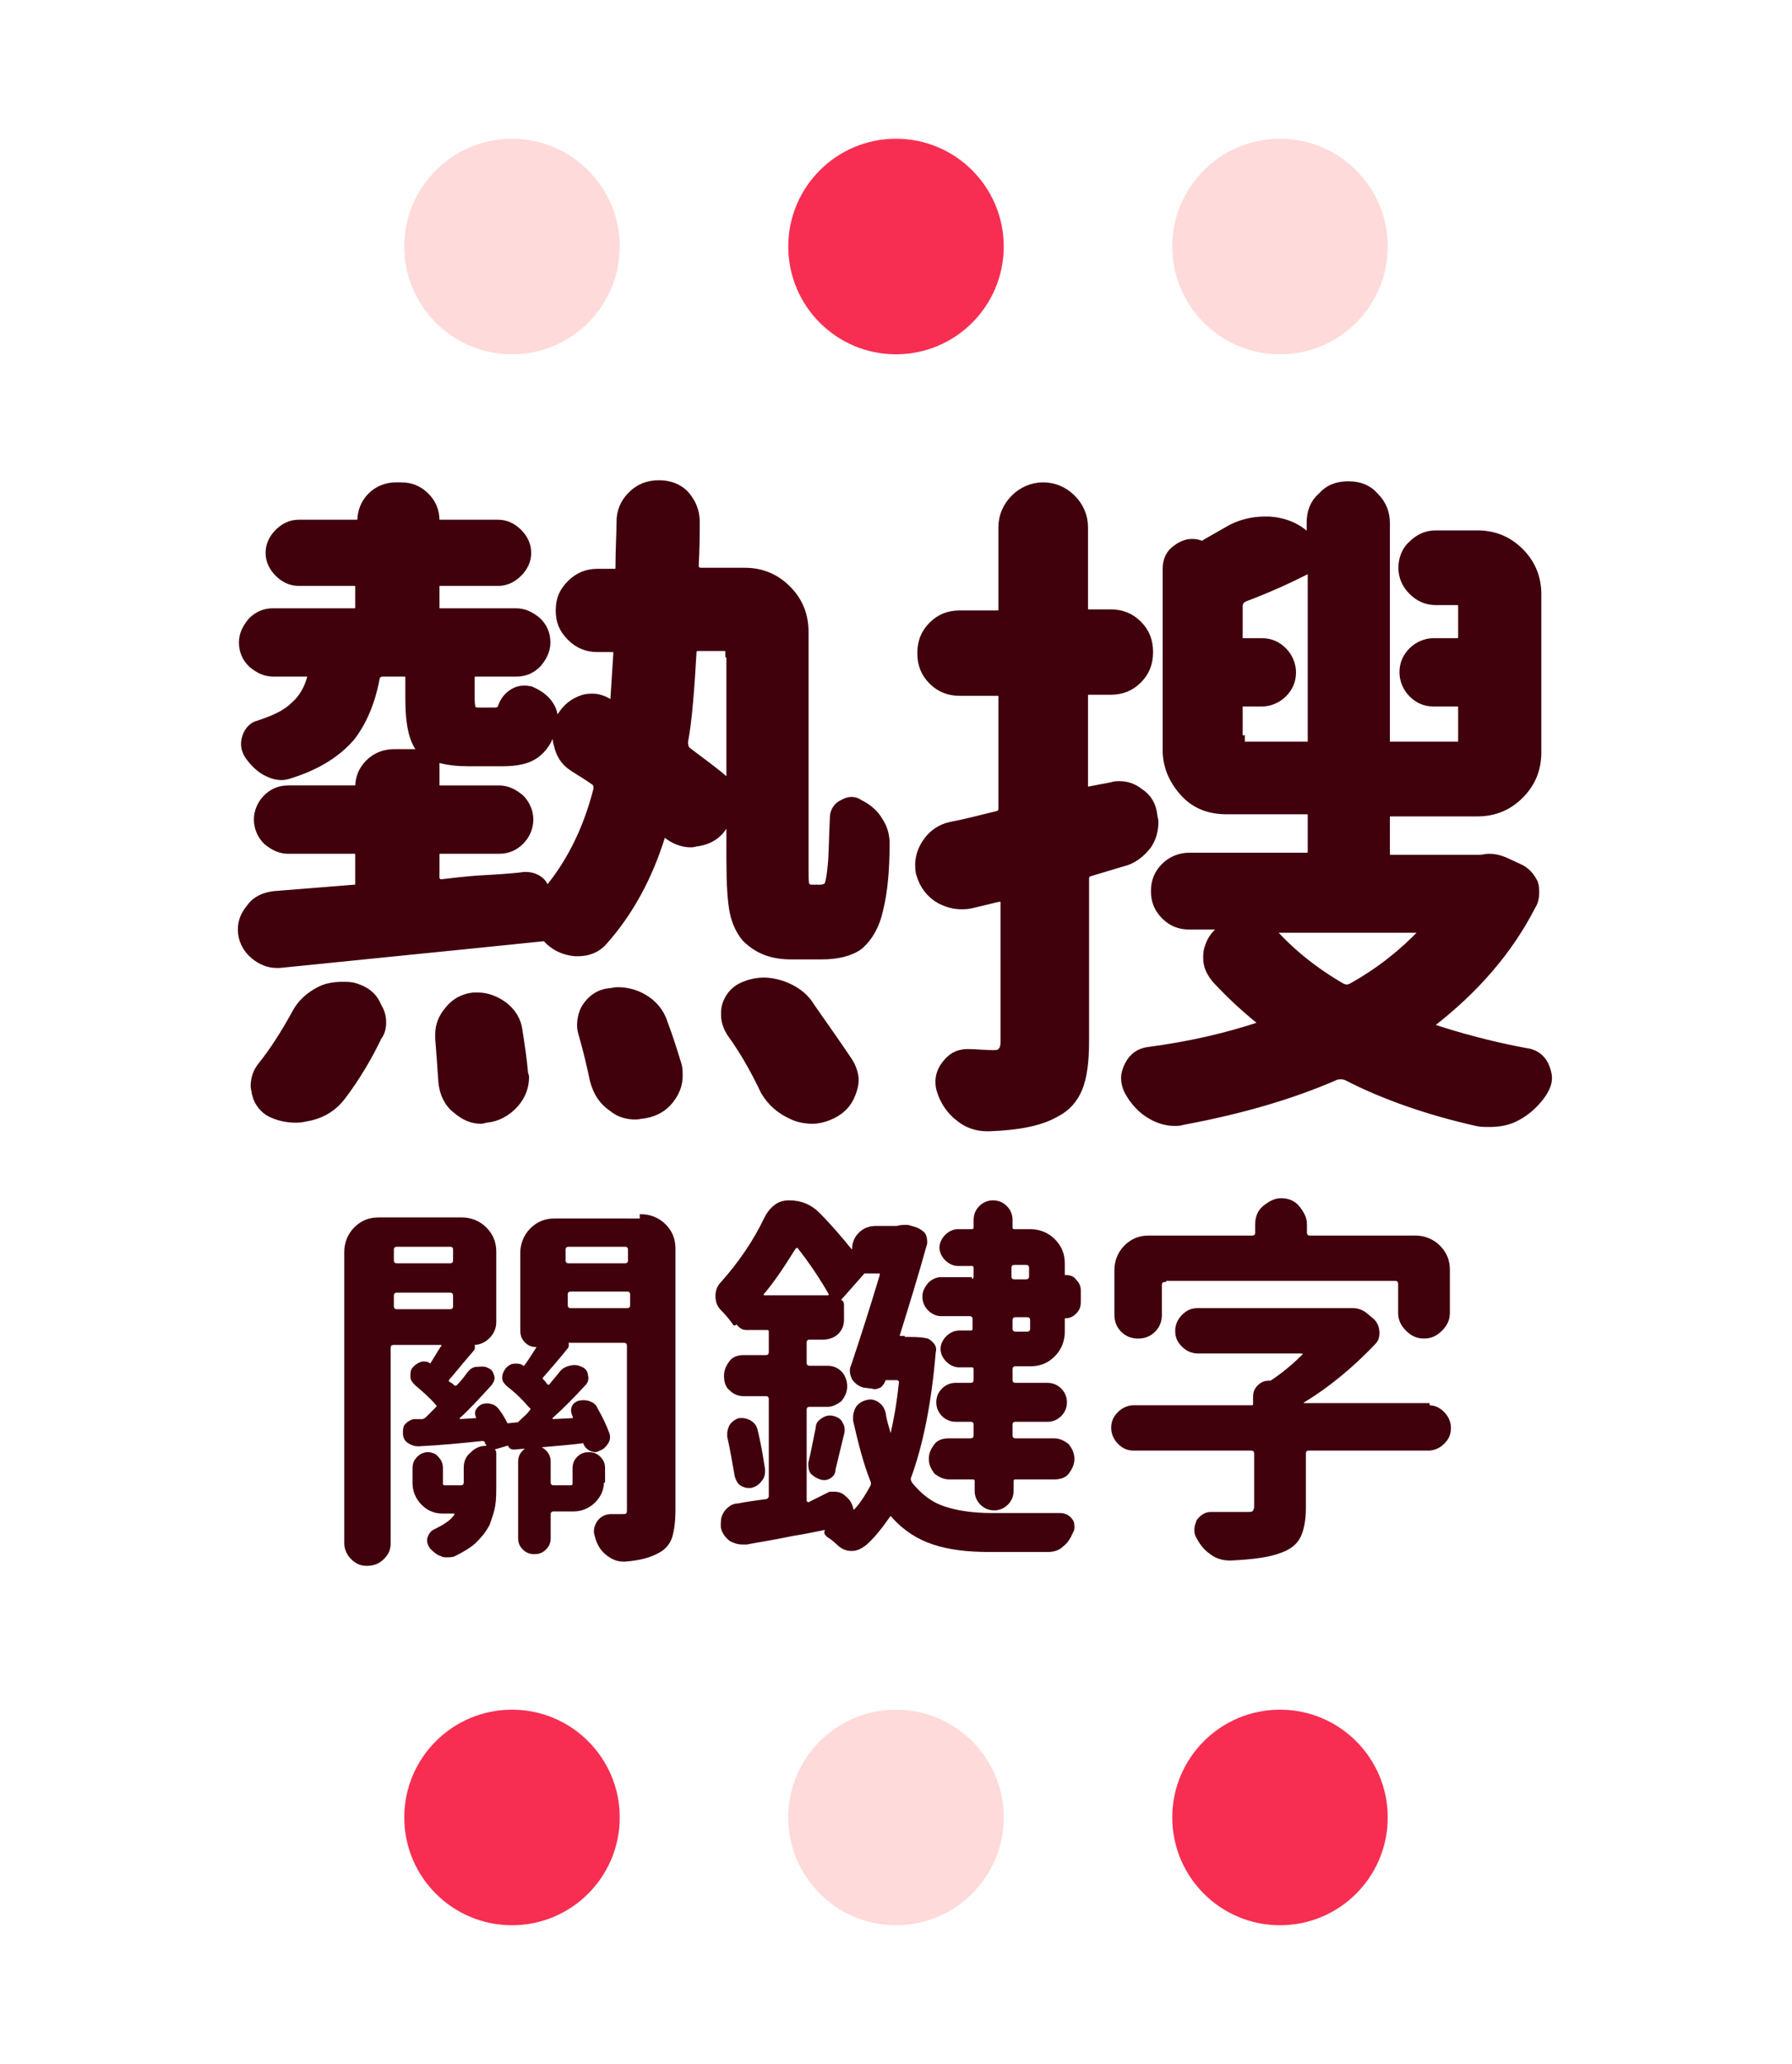 <?xml version="1.0" encoding="utf-8"?>
<!-- Generator: Adobe Illustrator 25.0.0, SVG Export Plug-In . SVG Version: 6.00 Build 0)  -->
<svg version="1.1" id="圖層_1" xmlns="http://www.w3.org/2000/svg" xmlns:xlink="http://www.w3.org/1999/xlink" x="0px" y="0px"
	 viewBox="0 0 168 193.4" style="enable-background:new 0 0 168 193.4;" xml:space="preserve">
<style type="text/css">
	.st0{enable-background:new    ;}
	.st1{fill:#022C98;}
	.st2{fill:#40000C;}
	.st3{fill:none;stroke:#40000C;stroke-miterlimit:10;}
	.st4{fill:none;stroke:#40000C;stroke-width:0.25;stroke-miterlimit:10;}
	.st5{fill:#FFDADA;}
	.st6{fill:#F72E52;}
</style>
<g class="st0">
	<path class="st1" d="M76.1,83.4h0.8c0.3,0,0.6-0.1,0.8-0.3c0.2-0.3,0.3-1,0.4-2c0.1-0.9,0.1-2.4,0.2-4.5c0-0.5,0.3-1,0.8-1.2
		c0.5-0.3,1-0.3,1.4,0c0.8,0.4,1.4,0.9,1.8,1.6c0.4,0.6,0.6,1.3,0.6,2c0,2.6-0.2,4.6-0.6,6.2c-0.3,1.4-0.9,2.5-1.8,3.3
		c-0.8,0.6-2,0.9-3.5,0.9h-2.8c-1.8,0-3.1-0.5-4.2-1.6c-0.5-0.6-0.9-1.4-1.1-2.4c-0.2-1-0.3-2.6-0.3-4.8v-4.2c0,0,0-0.1-0.1-0.1
		c-0.1,0-0.1,0-0.2,0L67.9,77c-0.5,1-1.3,1.6-2.5,1.8c-0.2,0-0.4,0.1-0.6,0.1c-0.8,0-1.6-0.3-2.3-0.9c-0.1-0.1-0.2-0.1-0.3-0.1
		c-0.1,0-0.2,0.1-0.3,0.3c-1.2,3.9-3,7.2-5.4,9.9c-0.6,0.7-1.4,1-2.3,1c-0.1,0-0.2,0-0.3,0c-1-0.1-1.9-0.5-2.6-1.3
		c-0.1-0.1-0.2-0.2-0.3-0.3c0,0.1,0,0.1-0.1,0.2c-8.7,0.9-16.9,1.7-24.7,2.5c-0.1,0-0.2,0-0.3,0c-0.7,0-1.4-0.3-2-0.8
		c-0.7-0.6-1.1-1.4-1.1-2.3c0-0.8,0.3-1.4,0.8-2c0.5-0.7,1.3-1,2.1-1.1c2.5-0.2,5-0.4,7.5-0.6c0.4,0,0.6-0.2,0.6-0.6v-2.7
		c0-0.4-0.2-0.6-0.6-0.6h-6.2c-0.7,0-1.3-0.3-1.9-0.8c-0.5-0.5-0.8-1.2-0.8-1.9c0-0.7,0.3-1.4,0.8-1.9c0.5-0.5,1.1-0.8,1.9-0.8h6.5
		c0.2,0,0.3-0.1,0.3-0.3c0-0.9,0.3-1.6,0.9-2.2c0.6-0.6,1.4-0.9,2.2-0.9h2.6c0.1,0,0.1,0,0.2-0.1c0-0.1,0-0.2,0-0.3
		c-0.8-0.7-1.2-2.3-1.2-4.8v-2c0-0.4-0.2-0.6-0.6-0.6h-2c-0.4,0-0.7,0.2-0.8,0.6c-0.4,2.2-1.2,4.1-2.3,5.5c-1.2,1.4-3,2.6-5.5,3.4
		c-0.3,0.1-0.6,0.2-0.9,0.2c-0.4,0-0.8-0.1-1.2-0.3c-0.7-0.3-1.3-0.9-1.8-1.6c-0.3-0.5-0.4-1-0.2-1.6c0.2-0.6,0.6-1,1.1-1.1
		c1.5-0.5,2.6-1,3.4-1.8c0.8-0.7,1.3-1.6,1.6-2.7c0-0.2,0-0.3-0.1-0.4c-0.1-0.1-0.2-0.2-0.4-0.2h-3.2c-0.7,0-1.3-0.3-1.9-0.8
		c-0.5-0.5-0.8-1.1-0.8-1.9c0-0.7,0.3-1.3,0.8-1.9c0.5-0.5,1.1-0.8,1.9-0.8h7.6c0.4,0,0.6-0.2,0.6-0.6v-1.9c0-0.4-0.2-0.6-0.6-0.6
		H28c-0.7,0-1.3-0.3-1.8-0.8c-0.5-0.5-0.8-1.1-0.8-1.8c0-0.7,0.3-1.3,0.8-1.8c0.5-0.5,1.1-0.8,1.8-0.8h5.7c0.2,0,0.3-0.1,0.3-0.4
		c0-0.8,0.3-1.6,0.9-2.2c0.6-0.6,1.4-0.9,2.2-0.9h0.5c0.9,0,1.6,0.3,2.2,0.9c0.6,0.6,0.9,1.3,0.9,2.2c0,0.3,0.1,0.4,0.4,0.4h5.6
		c0.7,0,1.3,0.3,1.8,0.8c0.5,0.5,0.8,1.1,0.8,1.8c0,0.7-0.3,1.3-0.8,1.8c-0.5,0.5-1.1,0.8-1.8,0.8h-5.4c-0.4,0-0.6,0.2-0.6,0.6v1.9
		c0,0.4,0.2,0.6,0.6,0.6h7.1c0.7,0,1.3,0.3,1.9,0.8c0.5,0.5,0.8,1.1,0.8,1.9c0,0.7-0.3,1.3-0.8,1.9c-0.5,0.5-1.1,0.8-1.9,0.8h-3.8
		c-0.4,0-0.6,0.2-0.6,0.6v2c0,0.6,0.1,1,0.2,1.1c0.1,0.1,0.3,0.2,0.7,0.2h1.5c0.4,0,0.7-0.2,0.8-0.6c0.2-0.5,0.5-0.9,1-1.2
		c0.5-0.3,1-0.3,1.5-0.2c0.7,0.3,1.3,0.7,1.7,1.3c0.4,0.6,0.5,1.2,0.3,1.9c-0.3,1.3-0.9,2.1-1.6,2.6c-0.7,0.5-1.7,0.7-3,0.7h-3.2
		c-1,0-1.9-0.1-2.6-0.3c-0.1,0-0.3,0-0.4,0.1c-0.1,0.1-0.2,0.2-0.2,0.4v2c0,0.4,0.2,0.6,0.6,0.6h5.5c0.7,0,1.3,0.3,1.9,0.8
		c0.5,0.5,0.8,1.2,0.8,1.9c0,0.7-0.3,1.4-0.8,1.9c-0.5,0.5-1.1,0.8-1.9,0.8h-5.5c-0.4,0-0.6,0.2-0.6,0.6v2.2c0,0.2,0.1,0.3,0.2,0.4
		c0.1,0.1,0.3,0.2,0.4,0.2c1-0.1,2.3-0.3,4.2-0.4c1.8-0.1,3-0.2,3.7-0.3c0.5,0,0.9,0.1,1.3,0.4c0.4,0.3,0.5,0.7,0.5,1.2l0.1,0.1
		c2.3-2.6,4-5.9,5-9.8c0.1-0.4,0-0.8-0.3-1c-0.7-0.5-1.4-0.9-2-1.3c-0.8-0.5-1.2-1.2-1.4-2.1c-0.1-0.3-0.1-0.6-0.1-0.9
		c0-0.5,0.1-1.1,0.4-1.6c0.5-0.8,1.1-1.3,2-1.6c0.3-0.1,0.6-0.1,0.9-0.1c0.5,0,1,0.2,1.5,0.5c0.1,0,0.1,0,0.2,0.1
		c0.2,0.1,0.3,0.1,0.4-0.2c0.1-1.5,0.2-3.1,0.3-4.7c0-0.4-0.2-0.6-0.6-0.6H56c-0.9,0-1.7-0.3-2.4-1c-0.7-0.7-1-1.4-1-2.4
		s0.3-1.7,1-2.4c0.7-0.7,1.5-1,2.4-1h1.6c0.4,0,0.6-0.2,0.6-0.6c0-1.8,0.1-3.2,0.1-4.3c0-0.9,0.3-1.7,1-2.4c0.7-0.7,1.5-1,2.5-1
		c0.9,0,1.8,0.3,2.4,1c0.6,0.7,0.9,1.5,0.9,2.4c0,0.9,0,2.3-0.1,4.2c0,0.2,0.1,0.3,0.2,0.4c0.1,0.1,0.3,0.2,0.4,0.2h4.2
		c1.5,0,2.8,0.5,3.9,1.6c1.1,1.1,1.6,2.4,1.6,3.9v21.3c0,1.5,0,2.4,0.1,2.5C75.6,83.3,75.8,83.4,76.1,83.4z M31.9,102.7
		c-0.7,0.9-1.6,1.5-2.8,1.8c-0.5,0.1-0.9,0.2-1.3,0.2c-0.7,0-1.4-0.1-2.1-0.4c-0.8-0.3-1.4-1-1.6-1.9c0-0.2-0.1-0.4-0.1-0.6
		c0-0.7,0.2-1.3,0.6-1.8c1.2-1.5,2.2-3.1,3.2-4.9c0.5-1,1.3-1.7,2.3-2.2c0.6-0.3,1.3-0.4,2-0.4c0.4,0,0.8,0,1.1,0.1
		c1,0.3,1.7,0.8,2.1,1.8c0.3,0.5,0.4,0.9,0.4,1.4c0,0.5-0.1,0.9-0.4,1.3C34.4,99,33.2,101,31.9,102.7z M41.3,97.3c0-0.2,0-0.3,0-0.4
		c0-0.8,0.3-1.5,0.8-2.1c0.6-0.8,1.4-1.2,2.3-1.3c0.1,0,0.3,0,0.4,0c0.8,0,1.6,0.3,2.3,0.8c0.8,0.6,1.3,1.4,1.4,2.4
		c0.2,1.3,0.4,2.6,0.5,3.8c0,0.2,0.1,0.3,0.1,0.4c0,0.9-0.3,1.7-0.9,2.4c-0.7,0.8-1.6,1.3-2.6,1.4c-0.2,0-0.3,0.1-0.5,0.1
		c-0.8,0-1.5-0.3-2.2-0.9c-0.8-0.6-1.2-1.5-1.3-2.5C41.5,99.9,41.4,98.6,41.3,97.3z M54.8,97.1c-0.1-0.3-0.2-0.7-0.2-1
		c0-0.5,0.1-1.1,0.4-1.6c0.5-0.8,1.2-1.3,2.1-1.4c0.3,0,0.5-0.1,0.8-0.1c0.8,0,1.6,0.2,2.3,0.6c0.9,0.5,1.6,1.3,1.9,2.3
		c0.5,1.3,0.9,2.6,1.3,3.9c0.1,0.3,0.1,0.7,0.1,1c0,0.7-0.2,1.3-0.6,1.9c-0.6,0.9-1.4,1.4-2.5,1.6c-0.3,0-0.5,0.1-0.8,0.1
		c-0.8,0-1.5-0.2-2.1-0.7c-0.9-0.6-1.4-1.4-1.7-2.5C55.5,99.8,55.2,98.5,54.8,97.1z M68.5,61.1c0-0.4-0.2-0.6-0.6-0.6h-2.4
		c-0.4,0-0.7,0.2-0.7,0.6c-0.2,3.4-0.4,6.3-0.8,8.4c0,0.4,0.1,0.8,0.4,1c1.3,1,2.6,1.9,3.7,2.9c0.1,0.1,0.2,0.1,0.3,0
		c0.1-0.1,0.2-0.2,0.2-0.3V61.1z M68.6,96.7c-0.3-0.5-0.5-1-0.5-1.6c0-0.3,0-0.6,0.1-0.9c0.3-0.9,0.9-1.5,1.8-1.8
		c0.5-0.2,1.1-0.3,1.6-0.3c0.5,0,1.1,0.1,1.7,0.3c1.1,0.4,2,1,2.6,2c1.4,2,2.6,3.7,3.6,5.2c0.3,0.5,0.5,1.1,0.5,1.6
		c0,0.4-0.1,0.8-0.3,1.3c-0.4,1-1.1,1.6-2.1,2c-0.5,0.2-1,0.3-1.4,0.3c-0.6,0-1.3-0.1-1.9-0.4c-1.1-0.5-1.9-1.2-2.5-2.2
		C70.9,100.3,69.9,98.5,68.6,96.7z"/>
	<path class="st1" d="M104.2,73.8c0.3-0.1,0.5-0.1,0.8-0.1c0.6,0,1.2,0.2,1.7,0.6c0.8,0.5,1.2,1.2,1.3,2.1c0,0.2,0.1,0.4,0.1,0.6
		c0,0.8-0.2,1.5-0.6,2.1c-0.6,0.8-1.4,1.4-2.3,1.6l-3,0.9c-0.4,0.1-0.6,0.3-0.6,0.8v15.2c0,1.9-0.2,3.3-0.6,4.3
		c-0.4,1-1.1,1.8-2.1,2.3c-1.4,0.8-3.4,1.2-6.1,1.3c-0.1,0-0.2,0-0.3,0c-0.9,0-1.8-0.3-2.5-0.9c-0.8-0.6-1.4-1.5-1.7-2.5
		c-0.1-0.3-0.1-0.6-0.1-0.8c0-0.5,0.2-1,0.5-1.4c0.5-0.7,1.1-1.1,2-1.1h0.1c0.7,0,1.5,0.1,2.3,0.1c0.5,0,0.8-0.1,0.9-0.3
		c0.2-0.2,0.3-0.5,0.3-1V84.5c0-0.2-0.1-0.3-0.2-0.4S93.7,84,93.6,84l-2.5,0.6c-0.4,0.1-0.7,0.1-1,0.1c-0.7,0-1.3-0.2-1.9-0.5
		c-0.9-0.5-1.5-1.3-1.8-2.3c-0.1-0.3-0.1-0.7-0.1-0.9c0-0.6,0.2-1.3,0.6-1.9c0.5-0.8,1.3-1.4,2.3-1.6c1.6-0.3,3-0.7,4.3-1
		c0.4-0.1,0.6-0.3,0.6-0.8V65.3c0-0.4-0.2-0.6-0.6-0.6H90c-1,0-1.8-0.3-2.5-1s-1-1.5-1-2.5c0-1,0.3-1.8,1-2.5s1.5-1,2.5-1h3.5
		c0.4,0,0.6-0.2,0.6-0.6v-7.7c0-1,0.4-1.9,1.1-2.6c0.7-0.7,1.6-1.1,2.6-1.1c1,0,1.9,0.4,2.6,1.1c0.7,0.7,1.1,1.6,1.1,2.6V57
		c0,0.4,0.2,0.6,0.6,0.6h2c1,0,1.8,0.3,2.5,1s1,1.5,1,2.5c0,1-0.3,1.8-1,2.5s-1.5,1-2.5,1h-2c-0.4,0-0.6,0.2-0.6,0.6v8.5
		c0,0.2,0.1,0.3,0.2,0.4s0.3,0.1,0.4,0.1L104.2,73.8z M138.7,80.6c0.3,0,0.6-0.1,0.9-0.1c0.5,0,0.9,0.1,1.4,0.3l1.3,0.6
		c0.7,0.3,1.1,0.8,1.4,1.4c0.1,0.3,0.1,0.6,0.1,0.9c0,0.4-0.1,0.8-0.3,1.1c-2.2,4.3-5.4,7.9-9.4,11c-0.1,0-0.2,0.1-0.2,0.3
		c0,0.1,0.1,0.2,0.2,0.3c2.7,0.9,5.7,1.7,8.9,2.3c0.9,0.1,1.5,0.6,1.8,1.4c0.1,0.3,0.2,0.6,0.2,0.9c0,0.5-0.2,0.9-0.5,1.4
		c-0.7,1-1.6,1.8-2.7,2.3c-0.7,0.3-1.4,0.4-2.2,0.4c-0.4,0-0.8,0-1.2-0.1c-4.4-1-8.5-2.4-12-4.2c-0.4-0.2-0.8-0.2-1.2-0.1
		c-4.1,1.8-8.9,3.2-14.3,4.2c-0.3,0.1-0.5,0.1-0.8,0.1c-0.7,0-1.4-0.2-2.1-0.6c-0.9-0.5-1.6-1.3-2.1-2.2c-0.2-0.4-0.3-0.8-0.3-1.2
		c0-0.3,0.1-0.7,0.3-1.1c0.4-0.8,1-1.2,1.8-1.3c3.8-0.5,7.3-1.3,10.6-2.4c0.1,0,0.2-0.1,0.2-0.3c0-0.1,0-0.3-0.2-0.3
		c-1.5-1.2-2.9-2.5-4.2-3.9c-0.5-0.6-0.8-1.2-0.8-1.9c0-0.3,0-0.6,0.1-0.9c0.3-1,0.9-1.7,2-2.1c0-0.1,0-0.2-0.1-0.2h-3.8
		c-0.9,0-1.6-0.3-2.2-0.9c-0.6-0.6-0.9-1.3-0.9-2.2c0-0.9,0.3-1.6,0.9-2.2c0.6-0.6,1.4-0.9,2.2-0.9h11c0.4,0,0.6-0.2,0.6-0.6v-3.4
		c0-0.4-0.2-0.6-0.6-0.6h-7.5c-1.6,0-2.9-0.5-3.9-1.6c-1-1.1-1.6-2.4-1.6-3.9v-17c0-0.8,0.3-1.4,0.9-1.8c0.4-0.3,0.9-0.5,1.3-0.5
		c0.2,0,0.4,0,0.7,0.1c0.3,0.1,0.5,0.1,0.7-0.1c0.7-0.4,1.4-0.8,2.1-1.2c1-0.6,2.2-0.9,3.4-0.9c0.1,0,0.3,0,0.4,0
		c1.4,0.1,2.6,0.6,3.5,1.5c0.1,0,0.2,0,0.3,0c0.1,0,0.2-0.1,0.2-0.2V49c0-1,0.3-1.8,1-2.4c0.6-0.7,1.4-1,2.4-1s1.8,0.3,2.4,1
		c0.7,0.7,1,1.5,1,2.4v20.4c0,0.4,0.2,0.6,0.6,0.6h6.2c0.4,0,0.6-0.2,0.6-0.6v-3.1c0-0.4-0.2-0.6-0.6-0.6h-2.2
		c-0.8,0-1.4-0.3-1.9-0.8c-0.5-0.5-0.8-1.2-0.8-1.9c0-0.8,0.3-1.4,0.8-1.9c0.5-0.5,1.2-0.8,1.9-0.8h2.2c0.4,0,0.6-0.2,0.6-0.6v-2.9
		c0-0.4-0.2-0.6-0.6-0.6h-2c-0.8,0-1.5-0.3-2.1-0.9c-0.6-0.6-0.9-1.3-0.9-2.1c0-0.8,0.3-1.6,0.9-2.1c0.6-0.6,1.3-0.9,2.1-0.9h3.9
		c1.5,0,2.8,0.5,3.9,1.6s1.6,2.4,1.6,3.9v14.8c0,1.5-0.5,2.8-1.6,3.9c-1.1,1.1-2.4,1.6-3.9,1.6h-8.1c-0.4,0-0.6,0.2-0.6,0.6V80
		c0,0.4,0.2,0.6,0.6,0.6h7.8C138.5,80.6,138.6,80.6,138.7,80.6z M116.2,69.4c0,0.4,0.2,0.6,0.6,0.6h5.7c0.4,0,0.6-0.2,0.6-0.6V53.6
		c0-0.1-0.1-0.2-0.2-0.3c-0.1-0.1-0.3-0.1-0.4,0c-1.6,0.8-3.5,1.7-5.9,2.6c-0.4,0.2-0.6,0.5-0.6,0.9v3c0,0.3,0.2,0.5,0.5,0.5h1.8
		c0.8,0,1.4,0.3,1.9,0.8c0.5,0.5,0.8,1.2,0.8,1.9c0,0.8-0.3,1.4-0.8,1.9c-0.5,0.5-1.2,0.8-1.9,0.8h-1.8c-0.3,0-0.5,0.2-0.5,0.5V69.4
		z M133.5,87.4c0.1-0.1,0.1-0.2,0.1-0.3c0-0.1-0.1-0.2-0.3-0.2h-13.8c-0.1,0-0.2,0.1-0.3,0.2c0,0.1,0,0.2,0,0.3
		c1.7,1.9,3.9,3.7,6.5,5.2c0.4,0.2,0.7,0.2,1.1,0C129.5,91.1,131.7,89.3,133.5,87.4z"/>
</g>
<g class="st0">
	<path class="st2" d="M76.1,83.4h0.8c0.3,0,0.6-0.1,0.8-0.3c0.2-0.3,0.3-1,0.4-2c0.1-0.9,0.1-2.4,0.2-4.5c0-0.5,0.3-1,0.8-1.2
		c0.5-0.3,1-0.3,1.4,0c0.8,0.4,1.4,0.9,1.8,1.6c0.4,0.6,0.6,1.3,0.6,2c0,2.6-0.2,4.6-0.6,6.2c-0.3,1.4-0.9,2.5-1.8,3.3
		c-0.8,0.6-2,0.9-3.5,0.9h-2.8c-1.8,0-3.1-0.5-4.2-1.6c-0.5-0.6-0.9-1.4-1.1-2.4c-0.2-1-0.3-2.6-0.3-4.8v-4.2c0,0,0-0.1-0.1-0.1
		c-0.1,0-0.1,0-0.2,0L67.9,77c-0.5,1-1.3,1.6-2.5,1.8c-0.2,0-0.4,0.1-0.6,0.1c-0.8,0-1.6-0.3-2.3-0.9c-0.1-0.1-0.2-0.1-0.3-0.1
		c-0.1,0-0.2,0.1-0.3,0.3c-1.2,3.9-3,7.2-5.4,9.9c-0.6,0.7-1.4,1-2.3,1c-0.1,0-0.2,0-0.3,0c-1-0.1-1.9-0.5-2.6-1.3
		c-0.1-0.1-0.2-0.2-0.3-0.3c0,0.1,0,0.1-0.1,0.2c-8.7,0.9-16.9,1.7-24.7,2.5c-0.1,0-0.2,0-0.3,0c-0.7,0-1.4-0.3-2-0.8
		c-0.7-0.6-1.1-1.4-1.1-2.3c0-0.8,0.3-1.4,0.8-2c0.5-0.7,1.3-1,2.1-1.1c2.5-0.2,5-0.4,7.5-0.6c0.4,0,0.6-0.2,0.6-0.6v-2.7
		c0-0.4-0.2-0.6-0.6-0.6h-6.2c-0.7,0-1.3-0.3-1.9-0.8c-0.5-0.5-0.8-1.2-0.8-1.9c0-0.7,0.3-1.4,0.8-1.9c0.5-0.5,1.1-0.8,1.9-0.8h6.5
		c0.2,0,0.3-0.1,0.3-0.3c0-0.9,0.3-1.6,0.9-2.2c0.6-0.6,1.4-0.9,2.2-0.9h2.6c0.1,0,0.1,0,0.2-0.1c0-0.1,0-0.2,0-0.3
		c-0.8-0.7-1.2-2.3-1.2-4.8v-2c0-0.4-0.2-0.6-0.6-0.6h-2c-0.4,0-0.7,0.2-0.8,0.6c-0.4,2.2-1.2,4.1-2.3,5.5c-1.2,1.4-3,2.6-5.5,3.4
		c-0.3,0.1-0.6,0.2-0.9,0.2c-0.4,0-0.8-0.1-1.2-0.3c-0.7-0.3-1.3-0.9-1.8-1.6c-0.3-0.5-0.4-1-0.2-1.6c0.2-0.6,0.6-1,1.1-1.1
		c1.5-0.5,2.6-1,3.4-1.8c0.8-0.7,1.3-1.6,1.6-2.7c0-0.2,0-0.3-0.1-0.4c-0.1-0.1-0.2-0.2-0.4-0.2h-3.2c-0.7,0-1.3-0.3-1.9-0.8
		c-0.5-0.5-0.8-1.1-0.8-1.9c0-0.7,0.3-1.3,0.8-1.9c0.5-0.5,1.1-0.8,1.9-0.8h7.6c0.4,0,0.6-0.2,0.6-0.6v-1.9c0-0.4-0.2-0.6-0.6-0.6
		H28c-0.7,0-1.3-0.3-1.8-0.8c-0.5-0.5-0.8-1.1-0.8-1.8c0-0.7,0.3-1.3,0.8-1.8c0.5-0.5,1.1-0.8,1.8-0.8h5.7c0.2,0,0.3-0.1,0.3-0.4
		c0-0.8,0.3-1.6,0.9-2.2c0.6-0.6,1.4-0.9,2.2-0.9h0.5c0.9,0,1.6,0.3,2.2,0.9c0.6,0.6,0.9,1.3,0.9,2.2c0,0.3,0.1,0.4,0.4,0.4h5.6
		c0.7,0,1.3,0.3,1.8,0.8c0.5,0.5,0.8,1.1,0.8,1.8c0,0.7-0.3,1.3-0.8,1.8c-0.5,0.5-1.1,0.8-1.8,0.8h-5.4c-0.4,0-0.6,0.2-0.6,0.6v1.9
		c0,0.4,0.2,0.6,0.6,0.6h7.1c0.7,0,1.3,0.3,1.9,0.8c0.5,0.5,0.8,1.1,0.8,1.9c0,0.7-0.3,1.3-0.8,1.9c-0.5,0.5-1.1,0.8-1.9,0.8h-3.8
		c-0.4,0-0.6,0.2-0.6,0.6v2c0,0.6,0.1,1,0.2,1.1c0.1,0.1,0.3,0.2,0.7,0.2h1.5c0.4,0,0.7-0.2,0.8-0.6c0.2-0.5,0.5-0.9,1-1.2
		c0.5-0.3,1-0.3,1.5-0.2c0.7,0.3,1.3,0.7,1.7,1.3c0.4,0.6,0.5,1.2,0.3,1.9c-0.3,1.3-0.9,2.1-1.6,2.6c-0.7,0.5-1.7,0.7-3,0.7h-3.2
		c-1,0-1.9-0.1-2.6-0.3c-0.1,0-0.3,0-0.4,0.1c-0.1,0.1-0.2,0.2-0.2,0.4v2c0,0.4,0.2,0.6,0.6,0.6h5.5c0.7,0,1.3,0.3,1.9,0.8
		c0.5,0.5,0.8,1.2,0.8,1.9c0,0.7-0.3,1.4-0.8,1.9c-0.5,0.5-1.1,0.8-1.9,0.8h-5.5c-0.4,0-0.6,0.2-0.6,0.6v2.2c0,0.2,0.1,0.3,0.2,0.4
		c0.1,0.1,0.3,0.2,0.4,0.2c1-0.1,2.3-0.3,4.2-0.4c1.8-0.1,3-0.2,3.7-0.3c0.5,0,0.9,0.1,1.3,0.4c0.4,0.3,0.5,0.7,0.5,1.2l0.1,0.1
		c2.3-2.6,4-5.9,5-9.8c0.1-0.4,0-0.8-0.3-1c-0.7-0.5-1.4-0.9-2-1.3c-0.8-0.5-1.2-1.2-1.4-2.1c-0.1-0.3-0.1-0.6-0.1-0.9
		c0-0.5,0.1-1.1,0.4-1.6c0.5-0.8,1.1-1.3,2-1.6c0.3-0.1,0.6-0.1,0.9-0.1c0.5,0,1,0.2,1.5,0.5c0.1,0,0.1,0,0.2,0.1
		c0.2,0.1,0.3,0.1,0.4-0.2c0.1-1.5,0.2-3.1,0.3-4.7c0-0.4-0.2-0.6-0.6-0.6H56c-0.9,0-1.7-0.3-2.4-1c-0.7-0.7-1-1.4-1-2.4
		s0.3-1.7,1-2.4c0.7-0.7,1.5-1,2.4-1h1.6c0.4,0,0.6-0.2,0.6-0.6c0-1.8,0.1-3.2,0.1-4.3c0-0.9,0.3-1.7,1-2.4c0.7-0.7,1.5-1,2.5-1
		c0.9,0,1.8,0.3,2.4,1c0.6,0.7,0.9,1.5,0.9,2.4c0,0.9,0,2.3-0.1,4.2c0,0.2,0.1,0.3,0.2,0.4c0.1,0.1,0.3,0.2,0.4,0.2h4.2
		c1.5,0,2.8,0.5,3.9,1.6c1.1,1.1,1.6,2.4,1.6,3.9v21.3c0,1.5,0,2.4,0.1,2.5C75.6,83.3,75.8,83.4,76.1,83.4z M31.9,102.7
		c-0.7,0.9-1.6,1.5-2.8,1.8c-0.5,0.1-0.9,0.2-1.3,0.2c-0.7,0-1.4-0.1-2.1-0.4c-0.8-0.3-1.4-1-1.6-1.9c0-0.2-0.1-0.4-0.1-0.6
		c0-0.7,0.2-1.3,0.6-1.8c1.2-1.5,2.2-3.1,3.2-4.9c0.5-1,1.3-1.7,2.3-2.2c0.6-0.3,1.3-0.4,2-0.4c0.4,0,0.8,0,1.1,0.1
		c1,0.3,1.7,0.8,2.1,1.8c0.3,0.5,0.4,0.9,0.4,1.4c0,0.5-0.1,0.9-0.4,1.3C34.4,99,33.2,101,31.9,102.7z M41.3,97.3c0-0.2,0-0.3,0-0.4
		c0-0.8,0.3-1.5,0.8-2.1c0.6-0.8,1.4-1.2,2.3-1.3c0.1,0,0.3,0,0.4,0c0.8,0,1.6,0.3,2.3,0.8c0.8,0.6,1.3,1.4,1.4,2.4
		c0.2,1.3,0.4,2.6,0.5,3.8c0,0.2,0.1,0.3,0.1,0.4c0,0.9-0.3,1.7-0.9,2.4c-0.7,0.8-1.6,1.3-2.6,1.4c-0.2,0-0.3,0.1-0.5,0.1
		c-0.8,0-1.5-0.3-2.2-0.9c-0.8-0.6-1.2-1.5-1.3-2.5C41.5,99.9,41.4,98.6,41.3,97.3z M54.8,97.1c-0.1-0.3-0.2-0.7-0.2-1
		c0-0.5,0.1-1.1,0.4-1.6c0.5-0.8,1.2-1.3,2.1-1.4c0.3,0,0.5-0.1,0.8-0.1c0.8,0,1.6,0.2,2.3,0.6c0.9,0.5,1.6,1.3,1.9,2.3
		c0.5,1.3,0.9,2.6,1.3,3.9c0.1,0.3,0.1,0.7,0.1,1c0,0.7-0.2,1.3-0.6,1.9c-0.6,0.9-1.4,1.4-2.5,1.6c-0.3,0-0.5,0.1-0.8,0.1
		c-0.8,0-1.5-0.2-2.1-0.7c-0.9-0.6-1.4-1.4-1.7-2.5C55.5,99.8,55.2,98.5,54.8,97.1z M68.5,61.1c0-0.4-0.2-0.6-0.6-0.6h-2.4
		c-0.4,0-0.7,0.2-0.7,0.6c-0.2,3.4-0.4,6.3-0.8,8.4c0,0.4,0.1,0.8,0.4,1c1.3,1,2.6,1.9,3.7,2.9c0.1,0.1,0.2,0.1,0.3,0
		c0.1-0.1,0.2-0.2,0.2-0.3V61.1z M68.6,96.7c-0.3-0.5-0.5-1-0.5-1.6c0-0.3,0-0.6,0.1-0.9c0.3-0.9,0.9-1.5,1.8-1.8
		c0.5-0.2,1.1-0.3,1.6-0.3c0.5,0,1.1,0.1,1.7,0.3c1.1,0.4,2,1,2.6,2c1.4,2,2.6,3.7,3.6,5.2c0.3,0.5,0.5,1.1,0.5,1.6
		c0,0.4-0.1,0.8-0.3,1.3c-0.4,1-1.1,1.6-2.1,2c-0.5,0.2-1,0.3-1.4,0.3c-0.6,0-1.3-0.1-1.9-0.4c-1.1-0.5-1.9-1.2-2.5-2.2
		C70.9,100.3,69.9,98.5,68.6,96.7z"/>
	<path class="st2" d="M104.2,73.8c0.3-0.1,0.5-0.1,0.8-0.1c0.6,0,1.2,0.2,1.7,0.6c0.8,0.5,1.2,1.2,1.3,2.1c0,0.2,0.1,0.4,0.1,0.6
		c0,0.8-0.2,1.5-0.6,2.1c-0.6,0.8-1.4,1.4-2.3,1.6l-3,0.9c-0.4,0.1-0.6,0.3-0.6,0.8v15.2c0,1.9-0.2,3.3-0.6,4.3
		c-0.4,1-1.1,1.8-2.1,2.3c-1.4,0.8-3.4,1.2-6.1,1.3c-0.1,0-0.2,0-0.3,0c-0.9,0-1.8-0.3-2.5-0.9c-0.8-0.6-1.4-1.5-1.7-2.5
		c-0.1-0.3-0.1-0.6-0.1-0.8c0-0.5,0.2-1,0.5-1.4c0.5-0.7,1.1-1.1,2-1.1h0.1c0.7,0,1.5,0.1,2.3,0.1c0.5,0,0.8-0.1,0.9-0.3
		c0.2-0.2,0.3-0.5,0.3-1V84.5c0-0.2-0.1-0.3-0.2-0.4S93.7,84,93.6,84l-2.5,0.6c-0.4,0.1-0.7,0.1-1,0.1c-0.7,0-1.3-0.2-1.9-0.5
		c-0.9-0.5-1.5-1.3-1.8-2.3c-0.1-0.3-0.1-0.7-0.1-0.9c0-0.6,0.2-1.3,0.6-1.9c0.5-0.8,1.3-1.4,2.3-1.6c1.6-0.3,3-0.7,4.3-1
		c0.4-0.1,0.6-0.3,0.6-0.8V65.3c0-0.4-0.2-0.6-0.6-0.6H90c-1,0-1.8-0.3-2.5-1s-1-1.5-1-2.5c0-1,0.3-1.8,1-2.5s1.5-1,2.5-1h3.5
		c0.4,0,0.6-0.2,0.6-0.6v-7.7c0-1,0.4-1.9,1.1-2.6c0.7-0.7,1.6-1.1,2.6-1.1c1,0,1.9,0.4,2.6,1.1c0.7,0.7,1.1,1.6,1.1,2.6V57
		c0,0.4,0.2,0.6,0.6,0.6h2c1,0,1.8,0.3,2.5,1s1,1.5,1,2.5c0,1-0.3,1.8-1,2.5s-1.5,1-2.5,1h-2c-0.4,0-0.6,0.2-0.6,0.6v8.5
		c0,0.2,0.1,0.3,0.2,0.4s0.3,0.1,0.4,0.1L104.2,73.8z M138.7,80.6c0.3,0,0.6-0.1,0.9-0.1c0.5,0,0.9,0.1,1.4,0.3l1.3,0.6
		c0.7,0.3,1.1,0.8,1.4,1.4c0.1,0.3,0.1,0.6,0.1,0.9c0,0.4-0.1,0.8-0.3,1.1c-2.2,4.3-5.4,7.9-9.4,11c-0.1,0-0.2,0.1-0.2,0.3
		c0,0.1,0.1,0.2,0.2,0.3c2.7,0.9,5.7,1.7,8.9,2.3c0.9,0.1,1.5,0.6,1.8,1.4c0.1,0.3,0.2,0.6,0.2,0.9c0,0.5-0.2,0.9-0.5,1.4
		c-0.7,1-1.6,1.8-2.7,2.3c-0.7,0.3-1.4,0.4-2.2,0.4c-0.4,0-0.8,0-1.2-0.1c-4.4-1-8.5-2.4-12-4.2c-0.4-0.2-0.8-0.2-1.2-0.1
		c-4.1,1.8-8.9,3.2-14.3,4.2c-0.3,0.1-0.5,0.1-0.8,0.1c-0.7,0-1.4-0.2-2.1-0.6c-0.9-0.5-1.6-1.3-2.1-2.2c-0.2-0.4-0.3-0.8-0.3-1.2
		c0-0.3,0.1-0.7,0.3-1.1c0.4-0.8,1-1.2,1.8-1.3c3.8-0.5,7.3-1.3,10.6-2.4c0.1,0,0.2-0.1,0.2-0.3c0-0.1,0-0.3-0.2-0.3
		c-1.5-1.2-2.9-2.5-4.2-3.9c-0.5-0.6-0.8-1.2-0.8-1.9c0-0.3,0-0.6,0.1-0.9c0.3-1,0.9-1.7,2-2.1c0-0.1,0-0.2-0.1-0.2h-3.8
		c-0.9,0-1.6-0.3-2.2-0.9c-0.6-0.6-0.9-1.3-0.9-2.2c0-0.9,0.3-1.6,0.9-2.2c0.6-0.6,1.4-0.9,2.2-0.9h11c0.4,0,0.6-0.2,0.6-0.6v-3.4
		c0-0.4-0.2-0.6-0.6-0.6h-7.5c-1.6,0-2.9-0.5-3.9-1.6c-1-1.1-1.6-2.4-1.6-3.9v-17c0-0.8,0.3-1.4,0.9-1.8c0.4-0.3,0.9-0.5,1.3-0.5
		c0.2,0,0.4,0,0.7,0.1c0.3,0.1,0.5,0.1,0.7-0.1c0.7-0.4,1.4-0.8,2.1-1.2c1-0.6,2.2-0.9,3.4-0.9c0.1,0,0.3,0,0.4,0
		c1.4,0.1,2.6,0.6,3.5,1.5c0.1,0,0.2,0,0.3,0c0.1,0,0.2-0.1,0.2-0.2V49c0-1,0.3-1.8,1-2.4c0.6-0.7,1.4-1,2.4-1s1.8,0.3,2.4,1
		c0.7,0.7,1,1.5,1,2.4v20.4c0,0.4,0.2,0.6,0.6,0.6h6.2c0.4,0,0.6-0.2,0.6-0.6v-3.1c0-0.4-0.2-0.6-0.6-0.6h-2.2
		c-0.8,0-1.4-0.3-1.9-0.8c-0.5-0.5-0.8-1.2-0.8-1.9c0-0.8,0.3-1.4,0.8-1.9c0.5-0.5,1.2-0.8,1.9-0.8h2.2c0.4,0,0.6-0.2,0.6-0.6v-2.9
		c0-0.4-0.2-0.6-0.6-0.6h-2c-0.8,0-1.5-0.3-2.1-0.9c-0.6-0.6-0.9-1.3-0.9-2.1c0-0.8,0.3-1.6,0.9-2.1c0.6-0.6,1.3-0.9,2.1-0.9h3.9
		c1.5,0,2.8,0.5,3.9,1.6s1.6,2.4,1.6,3.9v14.8c0,1.5-0.5,2.8-1.6,3.9c-1.1,1.1-2.4,1.6-3.9,1.6h-8.1c-0.4,0-0.6,0.2-0.6,0.6V80
		c0,0.4,0.2,0.6,0.6,0.6h7.8C138.5,80.6,138.6,80.6,138.7,80.6z M116.2,69.4c0,0.4,0.2,0.6,0.6,0.6h5.7c0.4,0,0.6-0.2,0.6-0.6V53.6
		c0-0.1-0.1-0.2-0.2-0.3c-0.1-0.1-0.3-0.1-0.4,0c-1.6,0.8-3.5,1.7-5.9,2.6c-0.4,0.2-0.6,0.5-0.6,0.9v3c0,0.3,0.2,0.5,0.5,0.5h1.8
		c0.8,0,1.4,0.3,1.9,0.8c0.5,0.5,0.8,1.2,0.8,1.9c0,0.8-0.3,1.4-0.8,1.9c-0.5,0.5-1.2,0.8-1.9,0.8h-1.8c-0.3,0-0.5,0.2-0.5,0.5V69.4
		z M133.5,87.4c0.1-0.1,0.1-0.2,0.1-0.3c0-0.1-0.1-0.2-0.3-0.2h-13.8c-0.1,0-0.2,0.1-0.3,0.2c0,0.1,0,0.2,0,0.3
		c1.7,1.9,3.9,3.7,6.5,5.2c0.4,0.2,0.7,0.2,1.1,0C129.5,91.1,131.7,89.3,133.5,87.4z"/>
</g>
<g class="st0">
	<path class="st3" d="M76.1,83.4h0.8c0.3,0,0.6-0.1,0.8-0.3c0.2-0.3,0.3-1,0.4-2c0.1-0.9,0.1-2.4,0.2-4.5c0-0.5,0.3-1,0.8-1.2
		c0.5-0.3,1-0.3,1.4,0c0.8,0.4,1.4,0.9,1.8,1.6c0.4,0.6,0.6,1.3,0.6,2c0,2.6-0.2,4.6-0.6,6.2c-0.3,1.4-0.9,2.5-1.8,3.3
		c-0.8,0.6-2,0.9-3.5,0.9h-2.8c-1.8,0-3.1-0.5-4.2-1.6c-0.5-0.6-0.9-1.4-1.1-2.4c-0.2-1-0.3-2.6-0.3-4.8v-4.2c0,0,0-0.1-0.1-0.1
		c-0.1,0-0.1,0-0.2,0L67.9,77c-0.5,1-1.3,1.6-2.5,1.8c-0.2,0-0.4,0.1-0.6,0.1c-0.8,0-1.6-0.3-2.3-0.9c-0.1-0.1-0.2-0.1-0.3-0.1
		c-0.1,0-0.2,0.1-0.3,0.3c-1.2,3.9-3,7.2-5.4,9.9c-0.6,0.7-1.4,1-2.3,1c-0.1,0-0.2,0-0.3,0c-1-0.1-1.9-0.5-2.6-1.3
		c-0.1-0.1-0.2-0.2-0.3-0.3c0,0.1,0,0.1-0.1,0.2c-8.7,0.9-16.9,1.7-24.7,2.5c-0.1,0-0.2,0-0.3,0c-0.7,0-1.4-0.3-2-0.8
		c-0.7-0.6-1.1-1.4-1.1-2.3c0-0.8,0.3-1.4,0.8-2c0.5-0.7,1.3-1,2.1-1.1c2.5-0.2,5-0.4,7.5-0.6c0.4,0,0.6-0.2,0.6-0.6v-2.7
		c0-0.4-0.2-0.6-0.6-0.6h-6.2c-0.7,0-1.3-0.3-1.9-0.8c-0.5-0.5-0.8-1.2-0.8-1.9c0-0.7,0.3-1.4,0.8-1.9c0.5-0.5,1.1-0.8,1.9-0.8h6.5
		c0.2,0,0.3-0.1,0.3-0.3c0-0.9,0.3-1.6,0.9-2.2c0.6-0.6,1.4-0.9,2.2-0.9h2.6c0.1,0,0.1,0,0.2-0.1c0-0.1,0-0.2,0-0.3
		c-0.8-0.7-1.2-2.3-1.2-4.8v-2c0-0.4-0.2-0.6-0.6-0.6h-2c-0.4,0-0.7,0.2-0.8,0.6c-0.4,2.2-1.2,4.1-2.3,5.5c-1.2,1.4-3,2.6-5.5,3.4
		c-0.3,0.1-0.6,0.2-0.9,0.2c-0.4,0-0.8-0.1-1.2-0.3c-0.7-0.3-1.3-0.9-1.8-1.6c-0.3-0.5-0.4-1-0.2-1.6c0.2-0.6,0.6-1,1.1-1.1
		c1.5-0.5,2.6-1,3.4-1.8c0.8-0.7,1.3-1.6,1.6-2.7c0-0.2,0-0.3-0.1-0.4c-0.1-0.1-0.2-0.2-0.4-0.2h-3.2c-0.7,0-1.3-0.3-1.9-0.8
		c-0.5-0.5-0.8-1.1-0.8-1.9c0-0.7,0.3-1.3,0.8-1.9c0.5-0.5,1.1-0.8,1.9-0.8h7.6c0.4,0,0.6-0.2,0.6-0.6v-1.9c0-0.4-0.2-0.6-0.6-0.6
		H28c-0.7,0-1.3-0.3-1.8-0.8c-0.5-0.5-0.8-1.1-0.8-1.8c0-0.7,0.3-1.3,0.8-1.8c0.5-0.5,1.1-0.8,1.8-0.8h5.7c0.2,0,0.3-0.1,0.3-0.4
		c0-0.8,0.3-1.6,0.9-2.2c0.6-0.6,1.4-0.9,2.2-0.9h0.5c0.9,0,1.6,0.3,2.2,0.9c0.6,0.6,0.9,1.3,0.9,2.2c0,0.3,0.1,0.4,0.4,0.4h5.6
		c0.7,0,1.3,0.3,1.8,0.8c0.5,0.5,0.8,1.1,0.8,1.8c0,0.7-0.3,1.3-0.8,1.8c-0.5,0.5-1.1,0.8-1.8,0.8h-5.4c-0.4,0-0.6,0.2-0.6,0.6v1.9
		c0,0.4,0.2,0.6,0.6,0.6h7.1c0.7,0,1.3,0.3,1.9,0.8c0.5,0.5,0.8,1.1,0.8,1.9c0,0.7-0.3,1.3-0.8,1.9c-0.5,0.5-1.1,0.8-1.9,0.8h-3.8
		c-0.4,0-0.6,0.2-0.6,0.6v2c0,0.6,0.1,1,0.2,1.1c0.1,0.1,0.3,0.2,0.7,0.2h1.5c0.4,0,0.7-0.2,0.8-0.6c0.2-0.5,0.5-0.9,1-1.2
		c0.5-0.3,1-0.3,1.5-0.2c0.7,0.3,1.3,0.7,1.7,1.3c0.4,0.6,0.5,1.2,0.3,1.9c-0.3,1.3-0.9,2.1-1.6,2.6c-0.7,0.5-1.7,0.7-3,0.7h-3.2
		c-1,0-1.9-0.1-2.6-0.3c-0.1,0-0.3,0-0.4,0.1c-0.1,0.1-0.2,0.2-0.2,0.4v2c0,0.4,0.2,0.6,0.6,0.6h5.5c0.7,0,1.3,0.3,1.9,0.8
		c0.5,0.5,0.8,1.2,0.8,1.9c0,0.7-0.3,1.4-0.8,1.9c-0.5,0.5-1.1,0.8-1.9,0.8h-5.5c-0.4,0-0.6,0.2-0.6,0.6v2.2c0,0.2,0.1,0.3,0.2,0.4
		c0.1,0.1,0.3,0.2,0.4,0.2c1-0.1,2.3-0.3,4.2-0.4c1.8-0.1,3-0.2,3.7-0.3c0.5,0,0.9,0.1,1.3,0.4c0.4,0.3,0.5,0.7,0.5,1.2l0.1,0.1
		c2.3-2.6,4-5.9,5-9.8c0.1-0.4,0-0.8-0.3-1c-0.7-0.5-1.4-0.9-2-1.3c-0.8-0.5-1.2-1.2-1.4-2.1c-0.1-0.3-0.1-0.6-0.1-0.9
		c0-0.5,0.1-1.1,0.4-1.6c0.5-0.8,1.1-1.3,2-1.6c0.3-0.1,0.6-0.1,0.9-0.1c0.5,0,1,0.2,1.5,0.5c0.1,0,0.1,0,0.2,0.1
		c0.2,0.1,0.3,0.1,0.4-0.2c0.1-1.5,0.2-3.1,0.3-4.7c0-0.4-0.2-0.6-0.6-0.6H56c-0.9,0-1.7-0.3-2.4-1c-0.7-0.7-1-1.4-1-2.4
		s0.3-1.7,1-2.4c0.7-0.7,1.5-1,2.4-1h1.6c0.4,0,0.6-0.2,0.6-0.6c0-1.8,0.1-3.2,0.1-4.3c0-0.9,0.3-1.7,1-2.4c0.7-0.7,1.5-1,2.5-1
		c0.9,0,1.8,0.3,2.4,1c0.6,0.7,0.9,1.5,0.9,2.4c0,0.9,0,2.3-0.1,4.2c0,0.2,0.1,0.3,0.2,0.4c0.1,0.1,0.3,0.2,0.4,0.2h4.2
		c1.5,0,2.8,0.5,3.9,1.6c1.1,1.1,1.6,2.4,1.6,3.9v21.3c0,1.5,0,2.4,0.1,2.5C75.6,83.3,75.8,83.4,76.1,83.4z M31.9,102.7
		c-0.7,0.9-1.6,1.5-2.8,1.8c-0.5,0.1-0.9,0.2-1.3,0.2c-0.7,0-1.4-0.1-2.1-0.4c-0.8-0.3-1.4-1-1.6-1.9c0-0.2-0.1-0.4-0.1-0.6
		c0-0.7,0.2-1.3,0.6-1.8c1.2-1.5,2.2-3.1,3.2-4.9c0.5-1,1.3-1.7,2.3-2.2c0.6-0.3,1.3-0.4,2-0.4c0.4,0,0.8,0,1.1,0.1
		c1,0.3,1.7,0.8,2.1,1.8c0.3,0.5,0.4,0.9,0.4,1.4c0,0.5-0.1,0.9-0.4,1.3C34.4,99,33.2,101,31.9,102.7z M41.3,97.3c0-0.2,0-0.3,0-0.4
		c0-0.8,0.3-1.5,0.8-2.1c0.6-0.8,1.4-1.2,2.3-1.3c0.1,0,0.3,0,0.4,0c0.8,0,1.6,0.3,2.3,0.8c0.8,0.6,1.3,1.4,1.4,2.4
		c0.2,1.3,0.4,2.6,0.5,3.8c0,0.2,0.1,0.3,0.1,0.4c0,0.9-0.3,1.7-0.9,2.4c-0.7,0.8-1.6,1.3-2.6,1.4c-0.2,0-0.3,0.1-0.5,0.1
		c-0.8,0-1.5-0.3-2.2-0.9c-0.8-0.6-1.2-1.5-1.3-2.5C41.5,99.9,41.4,98.6,41.3,97.3z M54.8,97.1c-0.1-0.3-0.2-0.7-0.2-1
		c0-0.5,0.1-1.1,0.4-1.6c0.5-0.8,1.2-1.3,2.1-1.4c0.3,0,0.5-0.1,0.8-0.1c0.8,0,1.6,0.2,2.3,0.6c0.9,0.5,1.6,1.3,1.9,2.3
		c0.5,1.3,0.9,2.6,1.3,3.9c0.1,0.3,0.1,0.7,0.1,1c0,0.7-0.2,1.3-0.6,1.9c-0.6,0.9-1.4,1.4-2.5,1.6c-0.3,0-0.5,0.1-0.8,0.1
		c-0.8,0-1.5-0.2-2.1-0.7c-0.9-0.6-1.4-1.4-1.7-2.5C55.5,99.8,55.2,98.5,54.8,97.1z M68.5,61.1c0-0.4-0.2-0.6-0.6-0.6h-2.4
		c-0.4,0-0.7,0.2-0.7,0.6c-0.2,3.4-0.4,6.3-0.8,8.4c0,0.4,0.1,0.8,0.4,1c1.3,1,2.6,1.9,3.7,2.9c0.1,0.1,0.2,0.1,0.3,0
		c0.1-0.1,0.2-0.2,0.2-0.3V61.1z M68.6,96.7c-0.3-0.5-0.5-1-0.5-1.6c0-0.3,0-0.6,0.1-0.9c0.3-0.9,0.9-1.5,1.8-1.8
		c0.5-0.2,1.1-0.3,1.6-0.3c0.5,0,1.1,0.1,1.7,0.3c1.1,0.4,2,1,2.6,2c1.4,2,2.6,3.7,3.6,5.2c0.3,0.5,0.5,1.1,0.5,1.6
		c0,0.4-0.1,0.8-0.3,1.3c-0.4,1-1.1,1.6-2.1,2c-0.5,0.2-1,0.3-1.4,0.3c-0.6,0-1.3-0.1-1.9-0.4c-1.1-0.5-1.9-1.2-2.5-2.2
		C70.9,100.3,69.9,98.5,68.6,96.7z"/>
	<path class="st3" d="M104.2,73.8c0.3-0.1,0.5-0.1,0.8-0.1c0.6,0,1.2,0.2,1.7,0.6c0.8,0.5,1.2,1.2,1.3,2.1c0,0.2,0.1,0.4,0.1,0.6
		c0,0.8-0.2,1.5-0.6,2.1c-0.6,0.8-1.4,1.4-2.3,1.6l-3,0.9c-0.4,0.1-0.6,0.3-0.6,0.8v15.2c0,1.9-0.2,3.3-0.6,4.3
		c-0.4,1-1.1,1.8-2.1,2.3c-1.4,0.8-3.4,1.2-6.1,1.3c-0.1,0-0.2,0-0.3,0c-0.9,0-1.8-0.3-2.5-0.9c-0.8-0.6-1.4-1.5-1.7-2.5
		c-0.1-0.3-0.1-0.6-0.1-0.8c0-0.5,0.2-1,0.5-1.4c0.5-0.7,1.1-1.1,2-1.1h0.1c0.7,0,1.5,0.1,2.3,0.1c0.5,0,0.8-0.1,0.9-0.3
		c0.2-0.2,0.3-0.5,0.3-1V84.5c0-0.2-0.1-0.3-0.2-0.4S93.7,84,93.6,84l-2.5,0.6c-0.4,0.1-0.7,0.1-1,0.1c-0.7,0-1.3-0.2-1.9-0.5
		c-0.9-0.5-1.5-1.3-1.8-2.3c-0.1-0.3-0.1-0.7-0.1-0.9c0-0.6,0.2-1.3,0.6-1.9c0.5-0.8,1.3-1.4,2.3-1.6c1.6-0.3,3-0.7,4.3-1
		c0.4-0.1,0.6-0.3,0.6-0.8V65.3c0-0.4-0.2-0.6-0.6-0.6H90c-1,0-1.8-0.3-2.5-1s-1-1.5-1-2.5c0-1,0.3-1.8,1-2.5s1.5-1,2.5-1h3.5
		c0.4,0,0.6-0.2,0.6-0.6v-7.7c0-1,0.4-1.9,1.1-2.6c0.7-0.7,1.6-1.1,2.6-1.1c1,0,1.9,0.4,2.6,1.1c0.7,0.7,1.1,1.6,1.1,2.6V57
		c0,0.4,0.2,0.6,0.6,0.6h2c1,0,1.8,0.3,2.5,1s1,1.5,1,2.5c0,1-0.3,1.8-1,2.5s-1.5,1-2.5,1h-2c-0.4,0-0.6,0.2-0.6,0.6v8.5
		c0,0.2,0.1,0.3,0.2,0.4s0.3,0.1,0.4,0.1L104.2,73.8z M138.7,80.6c0.3,0,0.6-0.1,0.9-0.1c0.5,0,0.9,0.1,1.4,0.3l1.3,0.6
		c0.7,0.3,1.1,0.8,1.4,1.4c0.1,0.3,0.1,0.6,0.1,0.9c0,0.4-0.1,0.8-0.3,1.1c-2.2,4.3-5.4,7.9-9.4,11c-0.1,0-0.2,0.1-0.2,0.3
		c0,0.1,0.1,0.2,0.2,0.3c2.7,0.9,5.7,1.7,8.9,2.3c0.9,0.1,1.5,0.6,1.8,1.4c0.1,0.3,0.2,0.6,0.2,0.9c0,0.5-0.2,0.9-0.5,1.4
		c-0.7,1-1.6,1.8-2.7,2.3c-0.7,0.3-1.4,0.4-2.2,0.4c-0.4,0-0.8,0-1.2-0.1c-4.4-1-8.5-2.4-12-4.2c-0.4-0.2-0.8-0.2-1.2-0.1
		c-4.1,1.8-8.9,3.2-14.3,4.2c-0.3,0.1-0.5,0.1-0.8,0.1c-0.7,0-1.4-0.2-2.1-0.6c-0.9-0.5-1.6-1.3-2.1-2.2c-0.2-0.4-0.3-0.8-0.3-1.2
		c0-0.3,0.1-0.7,0.3-1.1c0.4-0.8,1-1.2,1.8-1.3c3.8-0.5,7.3-1.3,10.6-2.4c0.1,0,0.2-0.1,0.2-0.3c0-0.1,0-0.3-0.2-0.3
		c-1.5-1.2-2.9-2.5-4.2-3.9c-0.5-0.6-0.8-1.2-0.8-1.9c0-0.3,0-0.6,0.1-0.9c0.3-1,0.9-1.7,2-2.1c0-0.1,0-0.2-0.1-0.2h-3.8
		c-0.9,0-1.6-0.3-2.2-0.9c-0.6-0.6-0.9-1.3-0.9-2.2c0-0.9,0.3-1.6,0.9-2.2c0.6-0.6,1.4-0.9,2.2-0.9h11c0.4,0,0.6-0.2,0.6-0.6v-3.4
		c0-0.4-0.2-0.6-0.6-0.6h-7.5c-1.6,0-2.9-0.5-3.9-1.6c-1-1.1-1.6-2.4-1.6-3.9v-17c0-0.8,0.3-1.4,0.9-1.8c0.4-0.3,0.9-0.5,1.3-0.5
		c0.2,0,0.4,0,0.7,0.1c0.3,0.1,0.5,0.1,0.7-0.1c0.7-0.4,1.4-0.8,2.1-1.2c1-0.6,2.2-0.9,3.4-0.9c0.1,0,0.3,0,0.4,0
		c1.4,0.1,2.6,0.6,3.5,1.5c0.1,0,0.2,0,0.3,0c0.1,0,0.2-0.1,0.2-0.2V49c0-1,0.3-1.8,1-2.4c0.6-0.7,1.4-1,2.4-1s1.8,0.3,2.4,1
		c0.7,0.7,1,1.5,1,2.4v20.4c0,0.4,0.2,0.6,0.6,0.6h6.2c0.4,0,0.6-0.2,0.6-0.6v-3.1c0-0.4-0.2-0.6-0.6-0.6h-2.2
		c-0.8,0-1.4-0.3-1.9-0.8c-0.5-0.5-0.8-1.2-0.8-1.9c0-0.8,0.3-1.4,0.8-1.9c0.5-0.5,1.2-0.8,1.9-0.8h2.2c0.4,0,0.6-0.2,0.6-0.6v-2.9
		c0-0.4-0.2-0.6-0.6-0.6h-2c-0.8,0-1.5-0.3-2.1-0.9c-0.6-0.6-0.9-1.3-0.9-2.1c0-0.8,0.3-1.6,0.9-2.1c0.6-0.6,1.3-0.9,2.1-0.9h3.9
		c1.5,0,2.8,0.5,3.9,1.6s1.6,2.4,1.6,3.9v14.8c0,1.5-0.5,2.8-1.6,3.9c-1.1,1.1-2.4,1.6-3.9,1.6h-8.1c-0.4,0-0.6,0.2-0.6,0.6V80
		c0,0.4,0.2,0.6,0.6,0.6h7.8C138.5,80.6,138.6,80.6,138.7,80.6z M116.2,69.4c0,0.4,0.2,0.6,0.6,0.6h5.7c0.4,0,0.6-0.2,0.6-0.6V53.6
		c0-0.1-0.1-0.2-0.2-0.3c-0.1-0.1-0.3-0.1-0.4,0c-1.6,0.8-3.5,1.7-5.9,2.6c-0.4,0.2-0.6,0.5-0.6,0.9v3c0,0.3,0.2,0.5,0.5,0.5h1.8
		c0.8,0,1.4,0.3,1.9,0.8c0.5,0.5,0.8,1.2,0.8,1.9c0,0.8-0.3,1.4-0.8,1.9c-0.5,0.5-1.2,0.8-1.9,0.8h-1.8c-0.3,0-0.5,0.2-0.5,0.5V69.4
		z M133.5,87.4c0.1-0.1,0.1-0.2,0.1-0.3c0-0.1-0.1-0.2-0.3-0.2h-13.8c-0.1,0-0.2,0.1-0.3,0.2c0,0.1,0,0.2,0,0.3
		c1.7,1.9,3.9,3.7,6.5,5.2c0.4,0.2,0.7,0.2,1.1,0C129.5,91.1,131.7,89.3,133.5,87.4z"/>
</g>
<g class="st0">
	<path class="st1" d="M60.1,113.9c0.8,0,1.6,0.3,2.2,0.9c0.6,0.6,0.9,1.3,0.9,2.2v24.4c0,1.1-0.1,1.9-0.3,2.6
		c-0.2,0.6-0.6,1.1-1.2,1.4c-0.7,0.4-1.7,0.7-3.1,0.8c-0.1,0-0.1,0-0.2,0c-0.5,0-1-0.2-1.5-0.6c-0.5-0.4-0.8-0.9-1-1.6
		c0-0.1-0.1-0.3-0.1-0.5c0-0.3,0.1-0.6,0.3-0.9c0.3-0.4,0.7-0.6,1.2-0.6c0.5,0,0.8,0,1,0c0.2,0,0.4,0,0.5-0.1
		c0.1-0.1,0.1-0.3,0.1-0.5v-15.3c0-0.2-0.1-0.4-0.4-0.4h-5.5v0c0.1,0,0.2,0.1,0.2,0.3c0,0.1,0,0.2-0.1,0.3c-0.8,1-1.6,1.9-2.2,2.6
		c-0.2,0.2-0.2,0.3,0,0.5c0.1,0.1,0.2,0.2,0.3,0.4c0.2,0.1,0.3,0.1,0.4,0c0.3-0.4,0.6-0.7,0.9-1.1c0.2-0.3,0.5-0.5,0.9-0.6
		c0.4-0.1,0.7-0.1,1.1,0.1c0.3,0.1,0.5,0.4,0.5,0.7c0.1,0.3,0,0.6-0.2,0.8c-1.1,1.2-2.1,2.2-3.1,3.1c0,0-0.1,0.1,0,0.2
		c0,0.1,0.1,0.1,0.1,0.1l2-0.1c0.1,0,0.1,0,0.1-0.1c0,0-0.1-0.1-0.1-0.2c-0.1-0.3-0.2-0.5-0.1-0.8s0.3-0.4,0.5-0.5
		c0.3-0.1,0.7-0.1,1,0c0.3,0.1,0.6,0.3,0.7,0.6c0.4,0.7,0.8,1.5,1.1,2.3c0.1,0.3,0.1,0.6-0.1,0.9c-0.2,0.3-0.4,0.5-0.7,0.6l-0.2,0.1
		c-0.2,0.1-0.5,0-0.7-0.1c-0.2-0.1-0.4-0.3-0.5-0.6c0-0.1-0.1-0.1-0.1-0.1c-0.6,0.1-2.8,0.3-6.5,0.6c-0.3,0-0.4-0.1-0.5-0.4
		c0,0,0,0,0,0l-1.7,0.5v0c0.1,0,0.3,0,0.3,0.1c0.1,0.1,0.1,0.2,0.1,0.3v3c0,0.7,0,1.3-0.1,1.9c-0.1,0.6-0.3,1.1-0.5,1.7
		c-0.3,0.6-0.7,1.1-1.2,1.6c-0.5,0.5-1.2,0.9-2,1.3c-0.2,0.1-0.5,0.1-0.7,0.1c-0.2,0-0.4,0-0.5-0.1c-0.4-0.1-0.7-0.4-1-0.7
		c-0.2-0.3-0.3-0.6-0.2-0.9c0.1-0.3,0.3-0.6,0.6-0.7c0.8-0.4,1.5-0.8,1.9-1.4c0,0,0.1-0.1,0-0.2c0-0.1-0.1-0.1-0.2-0.1h-1
		c-0.8,0-1.4-0.3-1.9-0.8c-0.5-0.5-0.8-1.2-0.8-1.9v-1.4c0-0.4,0.1-0.7,0.4-1c0.3-0.3,0.6-0.4,0.9-0.4s0.7,0.1,0.9,0.4
		c0.3,0.3,0.4,0.6,0.4,1v1.4c0,0.2,0.1,0.3,0.3,0.3h1.5c0.2,0,0.4-0.1,0.4-0.4v-1.4c0-0.5,0.2-1,0.6-1.3c0.4-0.4,0.8-0.6,1.4-0.6
		c0.1,0,0.2-0.1,0.1-0.2c0-0.1,0-0.2-0.1-0.2c0-0.2-0.2-0.3-0.4-0.3c-1.9,0.2-3.9,0.4-6,0.5c-0.3,0-0.6-0.1-0.9-0.3
		c-0.3-0.2-0.4-0.5-0.4-0.8c0-0.3,0-0.6,0.2-0.8c0.2-0.2,0.5-0.4,0.8-0.4l0.7,0c0.1,0,0.3-0.1,0.4-0.2c0.1-0.1,0.4-0.4,0.9-0.9
		c0.2-0.2,0.2-0.3,0-0.5c-0.5-0.6-1.2-1.2-1.9-1.8c-0.2-0.2-0.4-0.4-0.4-0.7c0-0.3,0-0.6,0.2-0.8l0.1-0.1c0.2-0.2,0.4-0.3,0.7-0.4
		c0.3,0,0.5,0,0.7,0.2c0,0,0.1,0,0.1,0c0.7-1.1,1-1.7,1.1-1.7c0-0.1,0-0.1,0-0.2c0-0.1-0.1-0.1-0.2-0.1h-4.4c-0.2,0-0.4,0.1-0.4,0.4
		v18.3c0,0.6-0.2,1-0.6,1.4c-0.4,0.4-0.9,0.6-1.5,0.6c-0.6,0-1-0.2-1.4-0.6c-0.4-0.4-0.6-0.9-0.6-1.4v-27.3c0-0.8,0.3-1.6,0.9-2.2
		c0.6-0.6,1.3-0.9,2.2-0.9h7.8c0.8,0,1.6,0.3,2.2,0.9c0.6,0.6,0.9,1.3,0.9,2.2v6.6c0,0.5-0.2,1-0.6,1.4c-0.4,0.4-0.9,0.6-1.4,0.6
		h-0.2v0c0.1,0,0.2,0.1,0.2,0.3c0,0.1,0,0.2-0.1,0.3c-1.3,1.5-2,2.4-2.2,2.6s-0.2,0.4,0,0.5c0.2,0.1,0.3,0.2,0.4,0.3
		c0.1,0.1,0.3,0.1,0.4,0c0.4-0.4,0.7-0.8,1-1.2c0.2-0.3,0.5-0.5,0.8-0.5s0.7-0.1,1,0.1c0.3,0.1,0.4,0.3,0.5,0.6
		c0.1,0.3,0,0.5-0.2,0.8c-1.1,1.2-2.1,2.3-3,3.1c0,0-0.1,0.1,0,0.2c0,0.1,0.1,0.1,0.1,0.1l1.6-0.1c0.1,0,0.1,0,0.1-0.1
		c-0.1-0.2-0.2-0.5-0.1-0.7c0.1-0.2,0.3-0.4,0.5-0.5h0c0.3-0.1,0.6-0.1,0.9,0c0.3,0.1,0.5,0.3,0.7,0.6c0.3,0.4,0.5,0.8,0.7,1.2
		c0,0,0,0,0,0l1-0.1c0.1,0,0.2,0,0.2-0.1c0.4-0.4,0.8-0.7,1-1c0.2-0.2,0.2-0.4,0-0.5c-0.6-0.7-1.3-1.4-2.1-2
		c-0.2-0.2-0.4-0.4-0.4-0.7c0-0.3,0.1-0.5,0.3-0.8l0.1-0.1c0.2-0.2,0.4-0.3,0.7-0.3c0.3,0,0.5,0,0.7,0.2c0.1,0,0.1,0,0.2,0
		c0.3-0.4,0.7-1,1.2-1.8c0.1-0.1,0-0.2-0.1-0.2c-0.4,0-0.7-0.1-1-0.4c-0.3-0.3-0.4-0.6-0.4-1.1v-7.2c0-0.8,0.3-1.6,0.9-2.2
		c0.6-0.6,1.3-0.9,2.2-0.9H60.1z M42.6,117.1c0-0.2-0.1-0.4-0.4-0.4h-5c-0.2,0-0.4,0.1-0.4,0.4v1c0,0.2,0.1,0.4,0.4,0.4h5
		c0.2,0,0.4-0.1,0.4-0.4V117.1z M37.2,121c-0.2,0-0.4,0.1-0.4,0.4v1c0,0.2,0.1,0.4,0.4,0.4h5c0.2,0,0.4-0.1,0.4-0.4v-1
		c0-0.2-0.1-0.4-0.4-0.4H37.2z M56.5,138.8c0,0.8-0.3,1.4-0.8,1.9s-1.2,0.8-1.9,0.8h-1.9c-0.2,0-0.4,0.1-0.4,0.4v2.2
		c0,0.4-0.1,0.7-0.4,1c-0.3,0.3-0.6,0.4-1,0.4c-0.4,0-0.7-0.1-1-0.4c-0.3-0.3-0.4-0.6-0.4-1v-7.1c0-0.4,0.1-0.7,0.4-1
		c0.3-0.3,0.6-0.4,1-0.4c0.4,0,0.7,0.1,1,0.4c0.3,0.3,0.4,0.6,0.4,1v1.9c0,0.2,0.1,0.4,0.4,0.4h1.6c0.2,0,0.3-0.1,0.3-0.3v-1.4
		c0-0.4,0.1-0.7,0.4-1c0.3-0.3,0.6-0.4,1-0.4c0.4,0,0.7,0.1,1,0.4c0.3,0.3,0.4,0.6,0.4,1V138.8z M59,117.1c0-0.2-0.1-0.4-0.4-0.4
		h-5.3c-0.2,0-0.4,0.1-0.4,0.4v1c0,0.2,0.1,0.4,0.4,0.4h5.3c0.2,0,0.4-0.1,0.4-0.4V117.1z M53.1,122.3c0,0.2,0.1,0.4,0.4,0.4h5.3
		c0.2,0,0.4-0.1,0.4-0.4v-1c0-0.2-0.1-0.4-0.4-0.4h-5.3c-0.2,0-0.4,0.1-0.4,0.4V122.3z"/>
	<path class="st1" d="M84.7,125.4c0.9,0,1.6,0,2,0.1c0.3,0,0.5,0.2,0.7,0.4c0.2,0.2,0.3,0.5,0.2,0.8c-0.4,4.8-1.2,8.7-2.3,11.7
		c-0.1,0.2,0,0.4,0.1,0.6c0.9,1.1,1.9,1.9,3.2,2.3c1.2,0.4,2.7,0.6,4.4,0.6c2.8,0,4.9,0,6.4,0h0c0.4,0,0.8,0.2,1,0.5
		c0.2,0.2,0.2,0.5,0.2,0.7c0,0.1,0,0.3-0.1,0.4c-0.2,0.5-0.5,1-0.9,1.3c-0.4,0.4-0.9,0.5-1.4,0.5h-5.4c-2.1,0-3.8-0.2-5.3-0.7
		s-2.7-1.3-3.8-2.5c-0.1-0.2-0.3-0.2-0.4,0c-0.7,1-1.4,1.9-2.2,2.6c-0.4,0.3-0.8,0.5-1.2,0.5c0,0-0.1,0-0.1,0
		c-0.5,0-0.9-0.2-1.3-0.6c-0.3-0.3-0.6-0.5-0.9-0.7c-0.1-0.1-0.2-0.2-0.2-0.3c0-0.1,0.1-0.3,0.2-0.4c-0.3,0-1.4,0.3-3.3,0.6
		c-1.9,0.4-3.3,0.6-4.3,0.8c-0.1,0-0.2,0-0.4,0c-0.4,0-0.7-0.1-1.1-0.3c-0.4-0.3-0.7-0.7-0.8-1.2c0-0.1,0-0.3,0-0.4
		c0-0.4,0.1-0.7,0.3-1c0.3-0.4,0.7-0.7,1.2-0.7c1-0.2,1.9-0.3,2.6-0.4c0.2,0,0.4-0.2,0.4-0.4v-9.1c0-0.2-0.1-0.4-0.4-0.4h-2.1
		c-0.5,0-0.9-0.2-1.2-0.5c-0.4-0.3-0.5-0.8-0.5-1.3s0.2-0.9,0.5-1.3s0.8-0.5,1.2-0.5h2.1c0.2,0,0.4-0.1,0.4-0.4v-1.9
		c0-0.2-0.1-0.3-0.3-0.3H70c-0.3,0-0.5-0.1-0.7-0.3c-0.2-0.2-0.3-0.4-0.3-0.7V124c-0.1,0.1-0.2,0.1-0.2,0c-0.3-0.4-0.6-0.8-1.1-1.3
		c-0.4-0.4-0.5-0.8-0.5-1.3c0-0.5,0.2-0.9,0.5-1.2c1.6-1.8,3-3.8,4.1-6.1c0.2-0.4,0.5-0.8,0.9-1.1c0.4-0.3,0.8-0.4,1.3-0.4
		c1.1,0,2,0.4,2.7,1.1c1.2,1.2,2.2,2.4,3.1,3.5c0,0,0.1,0,0.1,0s0.1,0,0.1-0.1c0-0.6,0.2-1.1,0.6-1.5c0.4-0.4,0.9-0.6,1.5-0.6H84
		c0,0,0.1,0,0.1,0c0.3-0.1,0.6-0.1,1-0.1l0.7,0.2c0.3,0.1,0.6,0.3,0.8,0.5c0.2,0.3,0.2,0.6,0.2,0.9c-0.8,2.9-1.7,5.8-2.6,8.7
		c0,0.1,0,0.1,0.1,0.1H84.7z M68.3,134.6c0-0.1,0-0.2,0-0.3c0-0.2,0.1-0.5,0.2-0.7c0.2-0.3,0.5-0.5,0.8-0.6c0.1,0,0.2,0,0.3,0
		c0.2,0,0.5,0.1,0.7,0.2c0.3,0.2,0.5,0.4,0.6,0.8c0.3,1.2,0.5,2.4,0.7,3.7c0,0.1,0,0.1,0,0.2c0,0.3-0.1,0.6-0.3,0.8
		c-0.2,0.3-0.5,0.5-0.9,0.6c-0.1,0-0.2,0-0.3,0c-0.2,0-0.4-0.1-0.6-0.2c-0.3-0.2-0.4-0.5-0.5-0.8C68.8,137.2,68.6,135.9,68.3,134.6z
		 M71.5,121.2c0,0-0.1,0.1,0,0.2c0,0.1,0.1,0.1,0.2,0.1h5.9c0.1,0,0.1,0,0.2-0.1c0-0.1,0-0.1,0-0.2c-0.8-1.4-1.8-2.9-2.9-4.3
		c0-0.1-0.1-0.1-0.2-0.1c-0.1,0-0.1,0.1-0.2,0.1C73.5,118.5,72.6,119.9,71.5,121.2z M77.8,139.9c0.1,0,0.2,0,0.4,0
		c0.4,0,0.7,0.1,1,0.4c0.4,0.3,0.6,0.7,0.7,1.2c0,0,0,0,0.1,0.1c0,0,0.1,0,0.1,0c0.6-0.6,1.1-1.4,1.6-2.3c0.1-0.2,0.1-0.4,0-0.6
		c-0.6-1.5-1.1-3.4-1.6-5.6c0-0.1,0-0.2,0-0.3c0-0.3,0.1-0.6,0.2-0.8c0.2-0.4,0.6-0.6,1-0.7c0.4-0.1,0.7,0,1,0.2s0.5,0.5,0.6,0.9
		c0.1,0.7,0.3,1.3,0.5,2c0,0,0,0.1,0.1,0.1c0,0,0.1,0,0.1-0.1c0.3-1.3,0.6-2.9,0.8-4.9c0-0.1,0-0.2-0.1-0.2
		c-0.1-0.1-0.1-0.1-0.2-0.1H83c-0.1,0-0.1,0-0.1,0.1c-0.1,0.3-0.2,0.4-0.4,0.6c-0.2,0.1-0.5,0.2-0.7,0.1l-0.8-0.1
		c-0.4-0.1-0.7-0.3-1-0.7c-0.1-0.2-0.2-0.5-0.2-0.7c0-0.2,0-0.3,0.1-0.5c0.9-2.7,1.8-5.5,2.7-8.5c0-0.1,0-0.1,0-0.2
		c0-0.1-0.1-0.1-0.2-0.1h-1.5c0,0,0,0,0,0.1l-2.3,2.6v0c0.3,0,0.4,0.1,0.4,0.4v1.4c0,0.5-0.2,0.9-0.5,1.2c-0.3,0.3-0.8,0.5-1.3,0.5
		h-1.3c-0.2,0-0.4,0.1-0.4,0.4v1.9c0,0.2,0.1,0.4,0.4,0.4h1.7c0.5,0,0.9,0.2,1.2,0.5s0.5,0.8,0.5,1.3s-0.2,0.9-0.5,1.3
		c-0.4,0.3-0.8,0.5-1.2,0.5h-1.7c-0.2,0-0.4,0.1-0.4,0.4v8.5c0,0.1,0,0.2,0.1,0.2c0.1,0.1,0.2,0.1,0.2,0.1L77.8,139.9z M77.8,138.4
		c-0.3,0.2-0.6,0.2-0.9,0.1c-0.3-0.1-0.6-0.3-0.8-0.5c-0.2-0.3-0.2-0.6-0.2-0.9c0.3-1.2,0.5-2.4,0.7-3.3c0-0.4,0.2-0.6,0.5-0.8
		c0.3-0.2,0.6-0.3,1-0.2c0.4,0.1,0.7,0.3,0.8,0.6c0.2,0.3,0.2,0.7,0.1,1l-0.8,3.3C78.2,138,78.1,138.2,77.8,138.4z M91,120
		c0.2,0,0.4-0.1,0.4-0.4v-0.8c0-0.2-0.1-0.3-0.3-0.3h-1.3c-0.4,0-0.8-0.2-1.1-0.5c-0.3-0.3-0.5-0.7-0.5-1.1s0.2-0.8,0.5-1.1
		c0.3-0.3,0.7-0.5,1.1-0.5h1.3c0.2,0,0.3-0.1,0.3-0.3v-0.7c0-0.5,0.2-0.9,0.5-1.2s0.7-0.5,1.2-0.5s0.9,0.2,1.2,0.5
		c0.3,0.3,0.5,0.7,0.5,1.2v0.7c0,0.2,0.1,0.3,0.3,0.3h1.5c0.8,0,1.6,0.3,2.2,0.9c0.6,0.6,0.9,1.3,0.9,2.2v1.1c0,0.1,0.1,0.1,0.2,0.1
		c0.4,0,0.7,0.1,0.9,0.4c0.3,0.3,0.4,0.6,0.4,0.9v1.1c0,0.4-0.1,0.7-0.4,1c-0.3,0.3-0.6,0.4-0.9,0.4c-0.1,0-0.2,0-0.2,0.1v1.3
		c0,0.8-0.3,1.6-0.9,2.2c-0.6,0.6-1.3,0.9-2.2,0.9h-1.4c-0.2,0-0.4,0.1-0.4,0.4v1c0,0.2,0.1,0.4,0.4,0.4h3c0.5,0,0.9,0.2,1.2,0.5
		c0.3,0.3,0.5,0.7,0.5,1.2s-0.2,0.9-0.5,1.2c-0.3,0.3-0.7,0.5-1.2,0.5h-3c-0.2,0-0.4,0.1-0.4,0.4v1c0,0.2,0.1,0.4,0.4,0.4h3.6
		c0.5,0,0.9,0.2,1.3,0.5c0.3,0.4,0.5,0.8,0.5,1.3c0,0.5-0.2,0.9-0.5,1.3c-0.3,0.4-0.8,0.5-1.3,0.5h-3.6c-0.2,0-0.3,0.1-0.3,0.3v0.9
		c0,0.5-0.2,0.9-0.5,1.2c-0.3,0.3-0.7,0.5-1.2,0.5s-0.9-0.2-1.2-0.5c-0.3-0.3-0.5-0.7-0.5-1.2v-0.9c0-0.2-0.1-0.3-0.3-0.3h-2.2
		c-0.5,0-0.9-0.2-1.3-0.5c-0.3-0.4-0.5-0.8-0.5-1.3c0-0.5,0.2-0.9,0.5-1.3c0.3-0.4,0.8-0.5,1.3-0.5H91c0.2,0,0.4-0.1,0.4-0.4v-1
		c0-0.2-0.1-0.4-0.4-0.4h-1.4c-0.5,0-0.9-0.2-1.2-0.5c-0.3-0.3-0.5-0.7-0.5-1.2s0.2-0.9,0.5-1.2c0.3-0.3,0.7-0.5,1.2-0.5H91
		c0.2,0,0.4-0.1,0.4-0.4v-1c0-0.2-0.1-0.3-0.3-0.3h-1.2c-0.4,0-0.8-0.2-1.1-0.5c-0.3-0.3-0.5-0.7-0.5-1.1s0.2-0.8,0.5-1.1
		c0.3-0.3,0.7-0.5,1.1-0.5H91c0.2,0,0.3-0.1,0.3-0.3v-0.9c0-0.2-0.1-0.4-0.4-0.4h-2.7c-0.4,0-0.8-0.2-1.1-0.5
		c-0.3-0.3-0.5-0.7-0.5-1.2s0.2-0.8,0.5-1.2c0.3-0.3,0.7-0.5,1.1-0.5H91z M96.6,118.8c0-0.2-0.1-0.4-0.4-0.4h-1.1
		c-0.2,0-0.4,0.1-0.4,0.4v0.8c0,0.2,0.1,0.4,0.4,0.4h1.1c0.2,0,0.4-0.1,0.4-0.4V118.8z M94.8,124.5c0,0.2,0.1,0.4,0.4,0.4h1.1
		c0.2,0,0.4-0.1,0.4-0.4v-0.8c0-0.2-0.1-0.4-0.4-0.4h-1.1c-0.2,0-0.4,0.1-0.4,0.4V124.5z"/>
	<path class="st1" d="M133.9,131.8c0.6,0,1,0.2,1.4,0.6c0.4,0.4,0.6,0.9,0.6,1.4c0,0.6-0.2,1-0.6,1.4c-0.4,0.4-0.9,0.6-1.4,0.6
		h-11.2c-0.2,0-0.4,0.1-0.4,0.4v5.1c0,1.2-0.2,2.1-0.5,2.7c-0.3,0.6-0.9,1.1-1.8,1.4c-1,0.4-2.6,0.6-4.6,0.7c0,0-0.1,0-0.1,0
		c-0.7,0-1.3-0.2-1.8-0.6c-0.6-0.4-1-1-1.3-1.6c-0.1-0.2-0.1-0.4-0.1-0.6c0-0.3,0.1-0.5,0.2-0.8c0.3-0.4,0.7-0.7,1.2-0.7h0
		c0.9,0,1.7,0,2.3,0c0.4,0,0.7,0,1,0c0.4,0,0.6,0,0.7-0.1c0.1-0.1,0.2-0.3,0.2-0.5v-5c0-0.2-0.1-0.4-0.4-0.4h-11
		c-0.6,0-1-0.2-1.4-0.6c-0.4-0.4-0.6-0.9-0.6-1.4c0-0.6,0.2-1,0.6-1.4c0.4-0.4,0.9-0.6,1.4-0.6h11.1c0.1,0,0.2-0.1,0.2-0.2v-0.7
		c0-0.4,0.1-0.7,0.4-1c0.3-0.3,0.6-0.4,1-0.4c0.1,0,0.2,0,0.3-0.1c0.9-0.6,1.9-1.4,2.9-2.4c0,0,0.1-0.1,0-0.2s-0.1-0.1-0.1-0.1h-9.8
		c-0.5,0-1-0.2-1.4-0.6c-0.4-0.4-0.6-0.8-0.6-1.4c0-0.5,0.2-1,0.6-1.4c0.4-0.4,0.8-0.6,1.4-0.6h13.8c0.1,0,0.1,0,0.2,0
		c0.2,0,0.3,0,0.5,0c0.4,0,0.8,0.1,1.2,0.4l0.6,0.5c0.4,0.3,0.6,0.8,0.6,1.3c0,0.4-0.1,0.7-0.4,1c-2.1,2.2-4.3,4-6.6,5.4
		c-0.1,0-0.1,0.1-0.1,0.2s0.1,0.1,0.2,0.1H133.9z M109.2,120c-0.2,0-0.4,0.1-0.4,0.4v2.8c0,0.6-0.2,1.1-0.6,1.5
		c-0.4,0.4-0.9,0.6-1.5,0.6c-0.6,0-1.1-0.2-1.5-0.6c-0.4-0.4-0.6-0.9-0.6-1.5V119c0-0.8,0.3-1.6,0.9-2.2c0.6-0.6,1.3-0.9,2.2-0.9
		h9.7c0.2,0,0.4-0.1,0.4-0.4v-0.8c0-0.6,0.2-1.2,0.7-1.6s1-0.7,1.6-0.7c0.6,0,1.2,0.2,1.6,0.7s0.7,1,0.7,1.6v0.8
		c0,0.2,0.1,0.4,0.4,0.4h9.9c0.8,0,1.6,0.3,2.2,0.9c0.6,0.6,0.9,1.3,0.9,2.2v4c0,0.6-0.2,1.1-0.7,1.6s-1,0.7-1.6,0.7
		c-0.6,0-1.1-0.2-1.6-0.7s-0.7-1-0.7-1.6v-2.7c0-0.2-0.1-0.4-0.4-0.4H109.2z"/>
</g>
<g class="st0">
	<path class="st2" d="M60.1,113.9c0.8,0,1.6,0.3,2.2,0.9c0.6,0.6,0.9,1.3,0.9,2.2v24.4c0,1.1-0.1,1.9-0.3,2.6
		c-0.2,0.6-0.6,1.1-1.2,1.4c-0.7,0.4-1.7,0.7-3.1,0.8c-0.1,0-0.1,0-0.2,0c-0.5,0-1-0.2-1.5-0.6c-0.5-0.4-0.8-0.9-1-1.6
		c0-0.1-0.1-0.3-0.1-0.5c0-0.3,0.1-0.6,0.3-0.9c0.3-0.4,0.7-0.6,1.2-0.6c0.5,0,0.8,0,1,0c0.2,0,0.4,0,0.5-0.1
		c0.1-0.1,0.1-0.3,0.1-0.5v-15.3c0-0.2-0.1-0.4-0.4-0.4h-5.5v0c0.1,0,0.2,0.1,0.2,0.3c0,0.1,0,0.2-0.1,0.3c-0.8,1-1.6,1.9-2.2,2.6
		c-0.2,0.2-0.2,0.3,0,0.5c0.1,0.1,0.2,0.2,0.3,0.4c0.2,0.1,0.3,0.1,0.4,0c0.3-0.4,0.6-0.7,0.9-1.1c0.2-0.3,0.5-0.5,0.9-0.6
		c0.4-0.1,0.7-0.1,1.1,0.1c0.3,0.1,0.5,0.4,0.5,0.7c0.1,0.3,0,0.6-0.2,0.8c-1.1,1.2-2.1,2.2-3.1,3.1c0,0-0.1,0.1,0,0.2
		c0,0.1,0.1,0.1,0.1,0.1l2-0.1c0.1,0,0.1,0,0.1-0.1c0,0-0.1-0.1-0.1-0.2c-0.1-0.3-0.2-0.5-0.1-0.8s0.3-0.4,0.5-0.5
		c0.3-0.1,0.7-0.1,1,0c0.3,0.1,0.6,0.3,0.7,0.6c0.4,0.7,0.8,1.5,1.1,2.3c0.1,0.3,0.1,0.6-0.1,0.9c-0.2,0.3-0.4,0.5-0.7,0.6l-0.2,0.1
		c-0.2,0.1-0.5,0-0.7-0.1c-0.2-0.1-0.4-0.3-0.5-0.6c0-0.1-0.1-0.1-0.1-0.1c-0.6,0.1-2.8,0.3-6.5,0.6c-0.3,0-0.4-0.1-0.5-0.4
		c0,0,0,0,0,0l-1.7,0.5v0c0.1,0,0.3,0,0.3,0.1c0.1,0.1,0.1,0.2,0.1,0.3v3c0,0.7,0,1.3-0.1,1.9c-0.1,0.6-0.3,1.1-0.5,1.7
		c-0.3,0.6-0.7,1.1-1.2,1.6c-0.5,0.5-1.2,0.9-2,1.3c-0.2,0.1-0.5,0.1-0.7,0.1c-0.2,0-0.4,0-0.5-0.1c-0.4-0.1-0.7-0.4-1-0.7
		c-0.2-0.3-0.3-0.6-0.2-0.9c0.1-0.3,0.3-0.6,0.6-0.7c0.8-0.4,1.5-0.8,1.9-1.4c0,0,0.1-0.1,0-0.2c0-0.1-0.1-0.1-0.2-0.1h-1
		c-0.8,0-1.4-0.3-1.9-0.8c-0.5-0.5-0.8-1.2-0.8-1.9v-1.4c0-0.4,0.1-0.7,0.4-1c0.3-0.3,0.6-0.4,0.9-0.4s0.7,0.1,0.9,0.4
		c0.3,0.3,0.4,0.6,0.4,1v1.4c0,0.2,0.1,0.3,0.3,0.3h1.5c0.2,0,0.4-0.1,0.4-0.4v-1.4c0-0.5,0.2-1,0.6-1.3c0.4-0.4,0.8-0.6,1.4-0.6
		c0.1,0,0.2-0.1,0.1-0.2c0-0.1,0-0.2-0.1-0.2c0-0.2-0.2-0.3-0.4-0.3c-1.9,0.2-3.9,0.4-6,0.5c-0.3,0-0.6-0.1-0.9-0.3
		c-0.3-0.2-0.4-0.5-0.4-0.8c0-0.3,0-0.6,0.2-0.8c0.2-0.2,0.5-0.4,0.8-0.4l0.7,0c0.1,0,0.3-0.1,0.4-0.2c0.1-0.1,0.4-0.4,0.9-0.9
		c0.2-0.2,0.2-0.3,0-0.5c-0.5-0.6-1.2-1.2-1.9-1.8c-0.2-0.2-0.4-0.4-0.4-0.7c0-0.3,0-0.6,0.2-0.8l0.1-0.1c0.2-0.2,0.4-0.3,0.7-0.4
		c0.3,0,0.5,0,0.7,0.2c0,0,0.1,0,0.1,0c0.7-1.1,1-1.7,1.1-1.7c0-0.1,0-0.1,0-0.2c0-0.1-0.1-0.1-0.2-0.1h-4.4c-0.2,0-0.4,0.1-0.4,0.4
		v18.3c0,0.6-0.2,1-0.6,1.4c-0.4,0.4-0.9,0.6-1.5,0.6c-0.6,0-1-0.2-1.4-0.6c-0.4-0.4-0.6-0.9-0.6-1.4v-27.3c0-0.8,0.3-1.6,0.9-2.2
		c0.6-0.6,1.3-0.9,2.2-0.9h7.8c0.8,0,1.6,0.3,2.2,0.9c0.6,0.6,0.9,1.3,0.9,2.2v6.6c0,0.5-0.2,1-0.6,1.4c-0.4,0.4-0.9,0.6-1.4,0.6
		h-0.2v0c0.1,0,0.2,0.1,0.2,0.3c0,0.1,0,0.2-0.1,0.3c-1.3,1.5-2,2.4-2.2,2.6s-0.2,0.4,0,0.5c0.2,0.1,0.3,0.2,0.4,0.3
		c0.1,0.1,0.3,0.1,0.4,0c0.4-0.4,0.7-0.8,1-1.2c0.2-0.3,0.5-0.5,0.8-0.5s0.7-0.1,1,0.1c0.3,0.1,0.4,0.3,0.5,0.6
		c0.1,0.3,0,0.5-0.2,0.8c-1.1,1.2-2.1,2.3-3,3.1c0,0-0.1,0.1,0,0.2c0,0.1,0.1,0.1,0.1,0.1l1.6-0.1c0.1,0,0.1,0,0.1-0.1
		c-0.1-0.2-0.2-0.5-0.1-0.7c0.1-0.2,0.3-0.4,0.5-0.5h0c0.3-0.1,0.6-0.1,0.9,0c0.3,0.1,0.5,0.3,0.7,0.6c0.3,0.4,0.5,0.8,0.7,1.2
		c0,0,0,0,0,0l1-0.1c0.1,0,0.2,0,0.2-0.1c0.4-0.4,0.8-0.7,1-1c0.2-0.2,0.2-0.4,0-0.5c-0.6-0.7-1.3-1.4-2.1-2
		c-0.2-0.2-0.4-0.4-0.4-0.7c0-0.3,0.1-0.5,0.3-0.8l0.1-0.1c0.2-0.2,0.4-0.3,0.7-0.3c0.3,0,0.5,0,0.7,0.2c0.1,0,0.1,0,0.2,0
		c0.3-0.4,0.7-1,1.2-1.8c0.1-0.1,0-0.2-0.1-0.2c-0.4,0-0.7-0.1-1-0.4c-0.3-0.3-0.4-0.6-0.4-1.1v-7.2c0-0.8,0.3-1.6,0.9-2.2
		c0.6-0.6,1.3-0.9,2.2-0.9H60.1z M42.6,117.1c0-0.2-0.1-0.4-0.4-0.4h-5c-0.2,0-0.4,0.1-0.4,0.4v1c0,0.2,0.1,0.4,0.4,0.4h5
		c0.2,0,0.4-0.1,0.4-0.4V117.1z M37.2,121c-0.2,0-0.4,0.1-0.4,0.4v1c0,0.2,0.1,0.4,0.4,0.4h5c0.2,0,0.4-0.1,0.4-0.4v-1
		c0-0.2-0.1-0.4-0.4-0.4H37.2z M56.5,138.8c0,0.8-0.3,1.4-0.8,1.9s-1.2,0.8-1.9,0.8h-1.9c-0.2,0-0.4,0.1-0.4,0.4v2.2
		c0,0.4-0.1,0.7-0.4,1c-0.3,0.3-0.6,0.4-1,0.4c-0.4,0-0.7-0.1-1-0.4c-0.3-0.3-0.4-0.6-0.4-1v-7.1c0-0.4,0.1-0.7,0.4-1
		c0.3-0.3,0.6-0.4,1-0.4c0.4,0,0.7,0.1,1,0.4c0.3,0.3,0.4,0.6,0.4,1v1.9c0,0.2,0.1,0.4,0.4,0.4h1.6c0.2,0,0.3-0.1,0.3-0.3v-1.4
		c0-0.4,0.1-0.7,0.4-1c0.3-0.3,0.6-0.4,1-0.4c0.4,0,0.7,0.1,1,0.4c0.3,0.3,0.4,0.6,0.4,1V138.8z M59,117.1c0-0.2-0.1-0.4-0.4-0.4
		h-5.3c-0.2,0-0.4,0.1-0.4,0.4v1c0,0.2,0.1,0.4,0.4,0.4h5.3c0.2,0,0.4-0.1,0.4-0.4V117.1z M53.1,122.3c0,0.2,0.1,0.4,0.4,0.4h5.3
		c0.2,0,0.4-0.1,0.4-0.4v-1c0-0.2-0.1-0.4-0.4-0.4h-5.3c-0.2,0-0.4,0.1-0.4,0.4V122.3z"/>
	<path class="st2" d="M84.7,125.4c0.9,0,1.6,0,2,0.1c0.3,0,0.5,0.2,0.7,0.4c0.2,0.2,0.3,0.5,0.2,0.8c-0.4,4.8-1.2,8.7-2.3,11.7
		c-0.1,0.2,0,0.4,0.1,0.6c0.9,1.1,1.9,1.9,3.2,2.3c1.2,0.4,2.7,0.6,4.4,0.6c2.8,0,4.9,0,6.4,0h0c0.4,0,0.8,0.2,1,0.5
		c0.2,0.2,0.2,0.5,0.2,0.7c0,0.1,0,0.3-0.1,0.4c-0.2,0.5-0.5,1-0.9,1.3c-0.4,0.4-0.9,0.5-1.4,0.5h-5.4c-2.1,0-3.8-0.2-5.3-0.7
		s-2.7-1.3-3.8-2.5c-0.1-0.2-0.3-0.2-0.4,0c-0.7,1-1.4,1.9-2.2,2.6c-0.4,0.3-0.8,0.5-1.2,0.5c0,0-0.1,0-0.1,0
		c-0.5,0-0.9-0.2-1.3-0.6c-0.3-0.3-0.6-0.5-0.9-0.7c-0.1-0.1-0.2-0.2-0.2-0.3c0-0.1,0.1-0.3,0.2-0.4c-0.3,0-1.4,0.3-3.3,0.6
		c-1.9,0.4-3.3,0.6-4.3,0.8c-0.1,0-0.2,0-0.4,0c-0.4,0-0.7-0.1-1.1-0.3c-0.4-0.3-0.7-0.7-0.8-1.2c0-0.1,0-0.3,0-0.4
		c0-0.4,0.1-0.7,0.3-1c0.3-0.4,0.7-0.7,1.2-0.7c1-0.2,1.9-0.3,2.6-0.4c0.2,0,0.4-0.2,0.4-0.4v-9.1c0-0.2-0.1-0.4-0.4-0.4h-2.1
		c-0.5,0-0.9-0.2-1.2-0.5c-0.4-0.3-0.5-0.8-0.5-1.3s0.2-0.9,0.5-1.3s0.8-0.5,1.2-0.5h2.1c0.2,0,0.4-0.1,0.4-0.4v-1.9
		c0-0.2-0.1-0.3-0.3-0.3H70c-0.3,0-0.5-0.1-0.7-0.3c-0.2-0.2-0.3-0.4-0.3-0.7V124c-0.1,0.1-0.2,0.1-0.2,0c-0.3-0.4-0.6-0.8-1.1-1.3
		c-0.4-0.4-0.5-0.8-0.5-1.3c0-0.5,0.2-0.9,0.5-1.2c1.6-1.8,3-3.8,4.1-6.1c0.2-0.4,0.5-0.8,0.9-1.1c0.4-0.3,0.8-0.4,1.3-0.4
		c1.1,0,2,0.4,2.7,1.1c1.2,1.2,2.2,2.4,3.1,3.5c0,0,0.1,0,0.1,0s0.1,0,0.1-0.1c0-0.6,0.2-1.1,0.6-1.5c0.4-0.4,0.9-0.6,1.5-0.6H84
		c0,0,0.1,0,0.1,0c0.3-0.1,0.6-0.1,1-0.1l0.7,0.2c0.3,0.1,0.6,0.3,0.8,0.5c0.2,0.3,0.2,0.6,0.2,0.9c-0.8,2.9-1.7,5.8-2.6,8.7
		c0,0.1,0,0.1,0.1,0.1H84.7z M68.3,134.6c0-0.1,0-0.2,0-0.3c0-0.2,0.1-0.5,0.2-0.7c0.2-0.3,0.5-0.5,0.8-0.6c0.1,0,0.2,0,0.3,0
		c0.2,0,0.5,0.1,0.7,0.2c0.3,0.2,0.5,0.4,0.6,0.8c0.3,1.2,0.5,2.4,0.7,3.7c0,0.1,0,0.1,0,0.2c0,0.3-0.1,0.6-0.3,0.8
		c-0.2,0.3-0.5,0.5-0.9,0.6c-0.1,0-0.2,0-0.3,0c-0.2,0-0.4-0.1-0.6-0.2c-0.3-0.2-0.4-0.5-0.5-0.8C68.8,137.2,68.6,135.9,68.3,134.6z
		 M71.5,121.2c0,0-0.1,0.1,0,0.2c0,0.1,0.1,0.1,0.2,0.1h5.9c0.1,0,0.1,0,0.2-0.1c0-0.1,0-0.1,0-0.2c-0.8-1.4-1.8-2.9-2.9-4.3
		c0-0.1-0.1-0.1-0.2-0.1c-0.1,0-0.1,0.1-0.2,0.1C73.5,118.5,72.6,119.9,71.5,121.2z M77.8,139.9c0.1,0,0.2,0,0.4,0
		c0.4,0,0.7,0.1,1,0.4c0.4,0.3,0.6,0.7,0.7,1.2c0,0,0,0,0.1,0.1c0,0,0.1,0,0.1,0c0.6-0.6,1.1-1.4,1.6-2.3c0.1-0.2,0.1-0.4,0-0.6
		c-0.6-1.5-1.1-3.4-1.6-5.6c0-0.1,0-0.2,0-0.3c0-0.3,0.1-0.6,0.2-0.8c0.2-0.4,0.6-0.6,1-0.7c0.4-0.1,0.7,0,1,0.2s0.5,0.5,0.6,0.9
		c0.1,0.7,0.3,1.3,0.5,2c0,0,0,0.1,0.1,0.1c0,0,0.1,0,0.1-0.1c0.3-1.3,0.6-2.9,0.8-4.9c0-0.1,0-0.2-0.1-0.2
		c-0.1-0.1-0.1-0.1-0.2-0.1H83c-0.1,0-0.1,0-0.1,0.1c-0.1,0.3-0.2,0.4-0.4,0.6c-0.2,0.1-0.5,0.2-0.7,0.1l-0.8-0.1
		c-0.4-0.1-0.7-0.3-1-0.7c-0.1-0.2-0.2-0.5-0.2-0.7c0-0.2,0-0.3,0.1-0.5c0.9-2.7,1.8-5.5,2.7-8.5c0-0.1,0-0.1,0-0.2
		c0-0.1-0.1-0.1-0.2-0.1h-1.5c0,0,0,0,0,0.1l-2.3,2.6v0c0.3,0,0.4,0.1,0.4,0.4v1.4c0,0.5-0.2,0.9-0.5,1.2c-0.3,0.3-0.8,0.5-1.3,0.5
		h-1.3c-0.2,0-0.4,0.1-0.4,0.4v1.9c0,0.2,0.1,0.4,0.4,0.4h1.7c0.5,0,0.9,0.2,1.2,0.5s0.5,0.8,0.5,1.3s-0.2,0.9-0.5,1.3
		c-0.4,0.3-0.8,0.5-1.2,0.5h-1.7c-0.2,0-0.4,0.1-0.4,0.4v8.5c0,0.1,0,0.2,0.1,0.2c0.1,0.1,0.2,0.1,0.2,0.1L77.8,139.9z M77.8,138.4
		c-0.3,0.2-0.6,0.2-0.9,0.1c-0.3-0.1-0.6-0.3-0.8-0.5c-0.2-0.3-0.2-0.6-0.2-0.9c0.3-1.2,0.5-2.4,0.7-3.3c0-0.4,0.2-0.6,0.5-0.8
		c0.3-0.2,0.6-0.3,1-0.2c0.4,0.1,0.7,0.3,0.8,0.6c0.2,0.3,0.2,0.7,0.1,1l-0.8,3.3C78.2,138,78.1,138.2,77.8,138.4z M91,120
		c0.2,0,0.4-0.1,0.4-0.4v-0.8c0-0.2-0.1-0.3-0.3-0.3h-1.3c-0.4,0-0.8-0.2-1.1-0.5c-0.3-0.3-0.5-0.7-0.5-1.1s0.2-0.8,0.5-1.1
		c0.3-0.3,0.7-0.5,1.1-0.5h1.3c0.2,0,0.3-0.1,0.3-0.3v-0.7c0-0.5,0.2-0.9,0.5-1.2s0.7-0.5,1.2-0.5s0.9,0.2,1.2,0.5
		c0.3,0.3,0.5,0.7,0.5,1.2v0.7c0,0.2,0.1,0.3,0.3,0.3h1.5c0.8,0,1.6,0.3,2.2,0.9c0.6,0.6,0.9,1.3,0.9,2.2v1.1c0,0.1,0.1,0.1,0.2,0.1
		c0.4,0,0.7,0.1,0.9,0.4c0.3,0.3,0.4,0.6,0.4,0.9v1.1c0,0.4-0.1,0.7-0.4,1c-0.3,0.3-0.6,0.4-0.9,0.4c-0.1,0-0.2,0-0.2,0.1v1.3
		c0,0.8-0.3,1.6-0.9,2.2c-0.6,0.6-1.3,0.9-2.2,0.9h-1.4c-0.2,0-0.4,0.1-0.4,0.4v1c0,0.2,0.1,0.4,0.4,0.4h3c0.5,0,0.9,0.2,1.2,0.5
		c0.3,0.3,0.5,0.7,0.5,1.2s-0.2,0.9-0.5,1.2c-0.3,0.3-0.7,0.5-1.2,0.5h-3c-0.2,0-0.4,0.1-0.4,0.4v1c0,0.2,0.1,0.4,0.4,0.4h3.6
		c0.5,0,0.9,0.2,1.3,0.5c0.3,0.4,0.5,0.8,0.5,1.3c0,0.5-0.2,0.9-0.5,1.3c-0.3,0.4-0.8,0.5-1.3,0.5h-3.6c-0.2,0-0.3,0.1-0.3,0.3v0.9
		c0,0.5-0.2,0.9-0.5,1.2c-0.3,0.3-0.7,0.5-1.2,0.5s-0.9-0.2-1.2-0.5c-0.3-0.3-0.5-0.7-0.5-1.2v-0.9c0-0.2-0.1-0.3-0.3-0.3h-2.2
		c-0.5,0-0.9-0.2-1.3-0.5c-0.3-0.4-0.5-0.8-0.5-1.3c0-0.5,0.2-0.9,0.5-1.3c0.3-0.4,0.8-0.5,1.3-0.5H91c0.2,0,0.4-0.1,0.4-0.4v-1
		c0-0.2-0.1-0.4-0.4-0.4h-1.4c-0.5,0-0.9-0.2-1.2-0.5c-0.3-0.3-0.5-0.7-0.5-1.2s0.2-0.9,0.5-1.2c0.3-0.3,0.7-0.5,1.2-0.5H91
		c0.2,0,0.4-0.1,0.4-0.4v-1c0-0.2-0.1-0.3-0.3-0.3h-1.2c-0.4,0-0.8-0.2-1.1-0.5c-0.3-0.3-0.5-0.7-0.5-1.1s0.2-0.8,0.5-1.1
		c0.3-0.3,0.7-0.5,1.1-0.5H91c0.2,0,0.3-0.1,0.3-0.3v-0.9c0-0.2-0.1-0.4-0.4-0.4h-2.7c-0.4,0-0.8-0.2-1.1-0.5
		c-0.3-0.3-0.5-0.7-0.5-1.2s0.2-0.8,0.5-1.2c0.3-0.3,0.7-0.5,1.1-0.5H91z M96.6,118.8c0-0.2-0.1-0.4-0.4-0.4h-1.1
		c-0.2,0-0.4,0.1-0.4,0.4v0.8c0,0.2,0.1,0.4,0.4,0.4h1.1c0.2,0,0.4-0.1,0.4-0.4V118.8z M94.8,124.5c0,0.2,0.1,0.4,0.4,0.4h1.1
		c0.2,0,0.4-0.1,0.4-0.4v-0.8c0-0.2-0.1-0.4-0.4-0.4h-1.1c-0.2,0-0.4,0.1-0.4,0.4V124.5z"/>
	<path class="st2" d="M133.9,131.8c0.6,0,1,0.2,1.4,0.6c0.4,0.4,0.6,0.9,0.6,1.4c0,0.6-0.2,1-0.6,1.4c-0.4,0.4-0.9,0.6-1.4,0.6
		h-11.2c-0.2,0-0.4,0.1-0.4,0.4v5.1c0,1.2-0.2,2.1-0.5,2.7c-0.3,0.6-0.9,1.1-1.8,1.4c-1,0.4-2.6,0.6-4.6,0.7c0,0-0.1,0-0.1,0
		c-0.7,0-1.3-0.2-1.8-0.6c-0.6-0.4-1-1-1.3-1.6c-0.1-0.2-0.1-0.4-0.1-0.6c0-0.3,0.1-0.5,0.2-0.8c0.3-0.4,0.7-0.7,1.2-0.7h0
		c0.9,0,1.7,0,2.3,0c0.4,0,0.7,0,1,0c0.4,0,0.6,0,0.7-0.1c0.1-0.1,0.2-0.3,0.2-0.5v-5c0-0.2-0.1-0.4-0.4-0.4h-11
		c-0.6,0-1-0.2-1.4-0.6c-0.4-0.4-0.6-0.9-0.6-1.4c0-0.6,0.2-1,0.6-1.4c0.4-0.4,0.9-0.6,1.4-0.6h11.1c0.1,0,0.2-0.1,0.2-0.2v-0.7
		c0-0.4,0.1-0.7,0.4-1c0.3-0.3,0.6-0.4,1-0.4c0.1,0,0.2,0,0.3-0.1c0.9-0.6,1.9-1.4,2.9-2.4c0,0,0.1-0.1,0-0.2s-0.1-0.1-0.1-0.1h-9.8
		c-0.5,0-1-0.2-1.4-0.6c-0.4-0.4-0.6-0.8-0.6-1.4c0-0.5,0.2-1,0.6-1.4c0.4-0.4,0.8-0.6,1.4-0.6h13.8c0.1,0,0.1,0,0.2,0
		c0.2,0,0.3,0,0.5,0c0.4,0,0.8,0.1,1.2,0.4l0.6,0.5c0.4,0.3,0.6,0.8,0.6,1.3c0,0.4-0.1,0.7-0.4,1c-2.1,2.2-4.3,4-6.6,5.4
		c-0.1,0-0.1,0.1-0.1,0.2s0.1,0.1,0.2,0.1H133.9z M109.2,120c-0.2,0-0.4,0.1-0.4,0.4v2.8c0,0.6-0.2,1.1-0.6,1.5
		c-0.4,0.4-0.9,0.6-1.5,0.6c-0.6,0-1.1-0.2-1.5-0.6c-0.4-0.4-0.6-0.9-0.6-1.5V119c0-0.8,0.3-1.6,0.9-2.2c0.6-0.6,1.3-0.9,2.2-0.9
		h9.7c0.2,0,0.4-0.1,0.4-0.4v-0.8c0-0.6,0.2-1.2,0.7-1.6s1-0.7,1.6-0.7c0.6,0,1.2,0.2,1.6,0.7s0.7,1,0.7,1.6v0.8
		c0,0.2,0.1,0.4,0.4,0.4h9.9c0.8,0,1.6,0.3,2.2,0.9c0.6,0.6,0.9,1.3,0.9,2.2v4c0,0.6-0.2,1.1-0.7,1.6s-1,0.7-1.6,0.7
		c-0.6,0-1.1-0.2-1.6-0.7s-0.7-1-0.7-1.6v-2.7c0-0.2-0.1-0.4-0.4-0.4H109.2z"/>
</g>
<g class="st0">
	<path class="st4" d="M60.1,113.9c0.8,0,1.6,0.3,2.2,0.9c0.6,0.6,0.9,1.3,0.9,2.2v24.4c0,1.1-0.1,1.9-0.3,2.6
		c-0.2,0.6-0.6,1.1-1.2,1.4c-0.7,0.4-1.7,0.7-3.1,0.8c-0.1,0-0.1,0-0.2,0c-0.5,0-1-0.2-1.5-0.6c-0.5-0.4-0.8-0.9-1-1.6
		c0-0.1-0.1-0.3-0.1-0.5c0-0.3,0.1-0.6,0.3-0.9c0.3-0.4,0.7-0.6,1.2-0.6c0.5,0,0.8,0,1,0c0.2,0,0.4,0,0.5-0.1
		c0.1-0.1,0.1-0.3,0.1-0.5v-15.3c0-0.2-0.1-0.4-0.4-0.4h-5.5v0c0.1,0,0.2,0.1,0.2,0.3c0,0.1,0,0.2-0.1,0.3c-0.8,1-1.6,1.9-2.2,2.6
		c-0.2,0.2-0.2,0.3,0,0.5c0.1,0.1,0.2,0.2,0.3,0.4c0.2,0.1,0.3,0.1,0.4,0c0.3-0.4,0.6-0.7,0.9-1.1c0.2-0.3,0.5-0.5,0.9-0.6
		c0.4-0.1,0.7-0.1,1.1,0.1c0.3,0.1,0.5,0.4,0.5,0.7c0.1,0.3,0,0.6-0.2,0.8c-1.1,1.2-2.1,2.2-3.1,3.1c0,0-0.1,0.1,0,0.2
		c0,0.1,0.1,0.1,0.1,0.1l2-0.1c0.1,0,0.1,0,0.1-0.1c0,0-0.1-0.1-0.1-0.2c-0.1-0.3-0.2-0.5-0.1-0.8s0.3-0.4,0.5-0.5
		c0.3-0.1,0.7-0.1,1,0c0.3,0.1,0.6,0.3,0.7,0.6c0.4,0.7,0.8,1.5,1.1,2.3c0.1,0.3,0.1,0.6-0.1,0.9c-0.2,0.3-0.4,0.5-0.7,0.6l-0.2,0.1
		c-0.2,0.1-0.5,0-0.7-0.1c-0.2-0.1-0.4-0.3-0.5-0.6c0-0.1-0.1-0.1-0.1-0.1c-0.6,0.1-2.8,0.3-6.5,0.6c-0.3,0-0.4-0.1-0.5-0.4
		c0,0,0,0,0,0l-1.7,0.5v0c0.1,0,0.3,0,0.3,0.1c0.1,0.1,0.1,0.2,0.1,0.3v3c0,0.7,0,1.3-0.1,1.9c-0.1,0.6-0.3,1.1-0.5,1.7
		c-0.3,0.6-0.7,1.1-1.2,1.6c-0.5,0.5-1.2,0.9-2,1.3c-0.2,0.1-0.5,0.1-0.7,0.1c-0.2,0-0.4,0-0.5-0.1c-0.4-0.1-0.7-0.4-1-0.7
		c-0.2-0.3-0.3-0.6-0.2-0.9c0.1-0.3,0.3-0.6,0.6-0.7c0.8-0.4,1.5-0.8,1.9-1.4c0,0,0.1-0.1,0-0.2c0-0.1-0.1-0.1-0.2-0.1h-1
		c-0.8,0-1.4-0.3-1.9-0.8c-0.5-0.5-0.8-1.2-0.8-1.9v-1.4c0-0.4,0.1-0.7,0.4-1c0.3-0.3,0.6-0.4,0.9-0.4s0.7,0.1,0.9,0.4
		c0.3,0.3,0.4,0.6,0.4,1v1.4c0,0.2,0.1,0.3,0.3,0.3h1.5c0.2,0,0.4-0.1,0.4-0.4v-1.4c0-0.5,0.2-1,0.6-1.3c0.4-0.4,0.8-0.6,1.4-0.6
		c0.1,0,0.2-0.1,0.1-0.2c0-0.1,0-0.2-0.1-0.2c0-0.2-0.2-0.3-0.4-0.3c-1.9,0.2-3.9,0.4-6,0.5c-0.3,0-0.6-0.1-0.9-0.3
		c-0.3-0.2-0.4-0.5-0.4-0.8c0-0.3,0-0.6,0.2-0.8c0.2-0.2,0.5-0.4,0.8-0.4l0.7,0c0.1,0,0.3-0.1,0.4-0.2c0.1-0.1,0.4-0.4,0.9-0.9
		c0.2-0.2,0.2-0.3,0-0.5c-0.5-0.6-1.2-1.2-1.9-1.8c-0.2-0.2-0.4-0.4-0.4-0.7c0-0.3,0-0.6,0.2-0.8l0.1-0.1c0.2-0.2,0.4-0.3,0.7-0.4
		c0.3,0,0.5,0,0.7,0.2c0,0,0.1,0,0.1,0c0.7-1.1,1-1.7,1.1-1.7c0-0.1,0-0.1,0-0.2c0-0.1-0.1-0.1-0.2-0.1h-4.4c-0.2,0-0.4,0.1-0.4,0.4
		v18.3c0,0.6-0.2,1-0.6,1.4c-0.4,0.4-0.9,0.6-1.5,0.6c-0.6,0-1-0.2-1.4-0.6c-0.4-0.4-0.6-0.9-0.6-1.4v-27.3c0-0.8,0.3-1.6,0.9-2.2
		c0.6-0.6,1.3-0.9,2.2-0.9h7.8c0.8,0,1.6,0.3,2.2,0.9c0.6,0.6,0.9,1.3,0.9,2.2v6.6c0,0.5-0.2,1-0.6,1.4c-0.4,0.4-0.9,0.6-1.4,0.6
		h-0.2v0c0.1,0,0.2,0.1,0.2,0.3c0,0.1,0,0.2-0.1,0.3c-1.3,1.5-2,2.4-2.2,2.6s-0.2,0.4,0,0.5c0.2,0.1,0.3,0.2,0.4,0.3
		c0.1,0.1,0.3,0.1,0.4,0c0.4-0.4,0.7-0.8,1-1.2c0.2-0.3,0.5-0.5,0.8-0.5s0.7-0.1,1,0.1c0.3,0.1,0.4,0.3,0.5,0.6
		c0.1,0.3,0,0.5-0.2,0.8c-1.1,1.2-2.1,2.3-3,3.1c0,0-0.1,0.1,0,0.2c0,0.1,0.1,0.1,0.1,0.1l1.6-0.1c0.1,0,0.1,0,0.1-0.1
		c-0.1-0.2-0.2-0.5-0.1-0.7c0.1-0.2,0.3-0.4,0.5-0.5h0c0.3-0.1,0.6-0.1,0.9,0c0.3,0.1,0.5,0.3,0.7,0.6c0.3,0.4,0.5,0.8,0.7,1.2
		c0,0,0,0,0,0l1-0.1c0.1,0,0.2,0,0.2-0.1c0.4-0.4,0.8-0.7,1-1c0.2-0.2,0.2-0.4,0-0.5c-0.6-0.7-1.3-1.4-2.1-2
		c-0.2-0.2-0.4-0.4-0.4-0.7c0-0.3,0.1-0.5,0.3-0.8l0.1-0.1c0.2-0.2,0.4-0.3,0.7-0.3c0.3,0,0.5,0,0.7,0.2c0.1,0,0.1,0,0.2,0
		c0.3-0.4,0.7-1,1.2-1.8c0.1-0.1,0-0.2-0.1-0.2c-0.4,0-0.7-0.1-1-0.4c-0.3-0.3-0.4-0.6-0.4-1.1v-7.2c0-0.8,0.3-1.6,0.9-2.2
		c0.6-0.6,1.3-0.9,2.2-0.9H60.1z M42.6,117.1c0-0.2-0.1-0.4-0.4-0.4h-5c-0.2,0-0.4,0.1-0.4,0.4v1c0,0.2,0.1,0.4,0.4,0.4h5
		c0.2,0,0.4-0.1,0.4-0.4V117.1z M37.2,121c-0.2,0-0.4,0.1-0.4,0.4v1c0,0.2,0.1,0.4,0.4,0.4h5c0.2,0,0.4-0.1,0.4-0.4v-1
		c0-0.2-0.1-0.4-0.4-0.4H37.2z M56.5,138.8c0,0.8-0.3,1.4-0.8,1.9s-1.2,0.8-1.9,0.8h-1.9c-0.2,0-0.4,0.1-0.4,0.4v2.2
		c0,0.4-0.1,0.7-0.4,1c-0.3,0.3-0.6,0.4-1,0.4c-0.4,0-0.7-0.1-1-0.4c-0.3-0.3-0.4-0.6-0.4-1v-7.1c0-0.4,0.1-0.7,0.4-1
		c0.3-0.3,0.6-0.4,1-0.4c0.4,0,0.7,0.1,1,0.4c0.3,0.3,0.4,0.6,0.4,1v1.9c0,0.2,0.1,0.4,0.4,0.4h1.6c0.2,0,0.3-0.1,0.3-0.3v-1.4
		c0-0.4,0.1-0.7,0.4-1c0.3-0.3,0.6-0.4,1-0.4c0.4,0,0.7,0.1,1,0.4c0.3,0.3,0.4,0.6,0.4,1V138.8z M59,117.1c0-0.2-0.1-0.4-0.4-0.4
		h-5.3c-0.2,0-0.4,0.1-0.4,0.4v1c0,0.2,0.1,0.4,0.4,0.4h5.3c0.2,0,0.4-0.1,0.4-0.4V117.1z M53.1,122.3c0,0.2,0.1,0.4,0.4,0.4h5.3
		c0.2,0,0.4-0.1,0.4-0.4v-1c0-0.2-0.1-0.4-0.4-0.4h-5.3c-0.2,0-0.4,0.1-0.4,0.4V122.3z"/>
	<path class="st4" d="M84.7,125.4c0.9,0,1.6,0,2,0.1c0.3,0,0.5,0.2,0.7,0.4c0.2,0.2,0.3,0.5,0.2,0.8c-0.4,4.8-1.2,8.7-2.3,11.7
		c-0.1,0.2,0,0.4,0.1,0.6c0.9,1.1,1.9,1.9,3.2,2.3c1.2,0.4,2.7,0.6,4.4,0.6c2.8,0,4.9,0,6.4,0h0c0.4,0,0.8,0.2,1,0.5
		c0.2,0.2,0.2,0.5,0.2,0.7c0,0.1,0,0.3-0.1,0.4c-0.2,0.5-0.5,1-0.9,1.3c-0.4,0.4-0.9,0.5-1.4,0.5h-5.4c-2.1,0-3.8-0.2-5.3-0.7
		s-2.7-1.3-3.8-2.5c-0.1-0.2-0.3-0.2-0.4,0c-0.7,1-1.4,1.9-2.2,2.6c-0.4,0.3-0.8,0.5-1.2,0.5c0,0-0.1,0-0.1,0
		c-0.5,0-0.9-0.2-1.3-0.6c-0.3-0.3-0.6-0.5-0.9-0.7c-0.1-0.1-0.2-0.2-0.2-0.3c0-0.1,0.1-0.3,0.2-0.4c-0.3,0-1.4,0.3-3.3,0.6
		c-1.9,0.4-3.3,0.6-4.3,0.8c-0.1,0-0.2,0-0.4,0c-0.4,0-0.7-0.1-1.1-0.3c-0.4-0.3-0.7-0.7-0.8-1.2c0-0.1,0-0.3,0-0.4
		c0-0.4,0.1-0.7,0.3-1c0.3-0.4,0.7-0.7,1.2-0.7c1-0.2,1.9-0.3,2.6-0.4c0.2,0,0.4-0.2,0.4-0.4v-9.1c0-0.2-0.1-0.4-0.4-0.4h-2.1
		c-0.5,0-0.9-0.2-1.2-0.5c-0.4-0.3-0.5-0.8-0.5-1.3s0.2-0.9,0.5-1.3s0.8-0.5,1.2-0.5h2.1c0.2,0,0.4-0.1,0.4-0.4v-1.9
		c0-0.2-0.1-0.3-0.3-0.3H70c-0.3,0-0.5-0.1-0.7-0.3c-0.2-0.2-0.3-0.4-0.3-0.7V124c-0.1,0.1-0.2,0.1-0.2,0c-0.3-0.4-0.6-0.8-1.1-1.3
		c-0.4-0.4-0.5-0.8-0.5-1.3c0-0.5,0.2-0.9,0.5-1.2c1.6-1.8,3-3.8,4.1-6.1c0.2-0.4,0.5-0.8,0.9-1.1c0.4-0.3,0.8-0.4,1.3-0.4
		c1.1,0,2,0.4,2.7,1.1c1.2,1.2,2.2,2.4,3.1,3.5c0,0,0.1,0,0.1,0s0.1,0,0.1-0.1c0-0.6,0.2-1.1,0.6-1.5c0.4-0.4,0.9-0.6,1.5-0.6H84
		c0,0,0.1,0,0.1,0c0.3-0.1,0.6-0.1,1-0.1l0.7,0.2c0.3,0.1,0.6,0.3,0.8,0.5c0.2,0.3,0.2,0.6,0.2,0.9c-0.8,2.9-1.7,5.8-2.6,8.7
		c0,0.1,0,0.1,0.1,0.1H84.7z M68.3,134.6c0-0.1,0-0.2,0-0.3c0-0.2,0.1-0.5,0.2-0.7c0.2-0.3,0.5-0.5,0.8-0.6c0.1,0,0.2,0,0.3,0
		c0.2,0,0.5,0.1,0.7,0.2c0.3,0.2,0.5,0.4,0.6,0.8c0.3,1.2,0.5,2.4,0.7,3.7c0,0.1,0,0.1,0,0.2c0,0.3-0.1,0.6-0.3,0.8
		c-0.2,0.3-0.5,0.5-0.9,0.6c-0.1,0-0.2,0-0.3,0c-0.2,0-0.4-0.1-0.6-0.2c-0.3-0.2-0.4-0.5-0.5-0.8C68.8,137.2,68.6,135.9,68.3,134.6z
		 M71.5,121.2c0,0-0.1,0.1,0,0.2c0,0.1,0.1,0.1,0.2,0.1h5.9c0.1,0,0.1,0,0.2-0.1c0-0.1,0-0.1,0-0.2c-0.8-1.4-1.8-2.9-2.9-4.3
		c0-0.1-0.1-0.1-0.2-0.1c-0.1,0-0.1,0.1-0.2,0.1C73.5,118.5,72.6,119.9,71.5,121.2z M77.8,139.9c0.1,0,0.2,0,0.4,0
		c0.4,0,0.7,0.1,1,0.4c0.4,0.3,0.6,0.7,0.7,1.2c0,0,0,0,0.1,0.1c0,0,0.1,0,0.1,0c0.6-0.6,1.1-1.4,1.6-2.3c0.1-0.2,0.1-0.4,0-0.6
		c-0.6-1.5-1.1-3.4-1.6-5.6c0-0.1,0-0.2,0-0.3c0-0.3,0.1-0.6,0.2-0.8c0.2-0.4,0.6-0.6,1-0.7c0.4-0.1,0.7,0,1,0.2s0.5,0.5,0.6,0.9
		c0.1,0.7,0.3,1.3,0.5,2c0,0,0,0.1,0.1,0.1c0,0,0.1,0,0.1-0.1c0.3-1.3,0.6-2.9,0.8-4.9c0-0.1,0-0.2-0.1-0.2
		c-0.1-0.1-0.1-0.1-0.2-0.1H83c-0.1,0-0.1,0-0.1,0.1c-0.1,0.3-0.2,0.4-0.4,0.6c-0.2,0.1-0.5,0.2-0.7,0.1l-0.8-0.1
		c-0.4-0.1-0.7-0.3-1-0.7c-0.1-0.2-0.2-0.5-0.2-0.7c0-0.2,0-0.3,0.1-0.5c0.9-2.7,1.8-5.5,2.7-8.5c0-0.1,0-0.1,0-0.2
		c0-0.1-0.1-0.1-0.2-0.1h-1.5c0,0,0,0,0,0.1l-2.3,2.6v0c0.3,0,0.4,0.1,0.4,0.4v1.4c0,0.5-0.2,0.9-0.5,1.2c-0.3,0.3-0.8,0.5-1.3,0.5
		h-1.3c-0.2,0-0.4,0.1-0.4,0.4v1.9c0,0.2,0.1,0.4,0.4,0.4h1.7c0.5,0,0.9,0.2,1.2,0.5s0.5,0.8,0.5,1.3s-0.2,0.9-0.5,1.3
		c-0.4,0.3-0.8,0.5-1.2,0.5h-1.7c-0.2,0-0.4,0.1-0.4,0.4v8.5c0,0.1,0,0.2,0.1,0.2c0.1,0.1,0.2,0.1,0.2,0.1L77.8,139.9z M77.8,138.4
		c-0.3,0.2-0.6,0.2-0.9,0.1c-0.3-0.1-0.6-0.3-0.8-0.5c-0.2-0.3-0.2-0.6-0.2-0.9c0.3-1.2,0.5-2.4,0.7-3.3c0-0.4,0.2-0.6,0.5-0.8
		c0.3-0.2,0.6-0.3,1-0.2c0.4,0.1,0.7,0.3,0.8,0.6c0.2,0.3,0.2,0.7,0.1,1l-0.8,3.3C78.2,138,78.1,138.2,77.8,138.4z M91,120
		c0.2,0,0.4-0.1,0.4-0.4v-0.8c0-0.2-0.1-0.3-0.3-0.3h-1.3c-0.4,0-0.8-0.2-1.1-0.5c-0.3-0.3-0.5-0.7-0.5-1.1s0.2-0.8,0.5-1.1
		c0.3-0.3,0.7-0.5,1.1-0.5h1.3c0.2,0,0.3-0.1,0.3-0.3v-0.7c0-0.5,0.2-0.9,0.5-1.2s0.7-0.5,1.2-0.5s0.9,0.2,1.2,0.5
		c0.3,0.3,0.5,0.7,0.5,1.2v0.7c0,0.2,0.1,0.3,0.3,0.3h1.5c0.8,0,1.6,0.3,2.2,0.9c0.6,0.6,0.9,1.3,0.9,2.2v1.1c0,0.1,0.1,0.1,0.2,0.1
		c0.4,0,0.7,0.1,0.9,0.4c0.3,0.3,0.4,0.6,0.4,0.9v1.1c0,0.4-0.1,0.7-0.4,1c-0.3,0.3-0.6,0.4-0.9,0.4c-0.1,0-0.2,0-0.2,0.1v1.3
		c0,0.8-0.3,1.6-0.9,2.2c-0.6,0.6-1.3,0.9-2.2,0.9h-1.4c-0.2,0-0.4,0.1-0.4,0.4v1c0,0.2,0.1,0.4,0.4,0.4h3c0.5,0,0.9,0.2,1.2,0.5
		c0.3,0.3,0.5,0.7,0.5,1.2s-0.2,0.9-0.5,1.2c-0.3,0.3-0.7,0.5-1.2,0.5h-3c-0.2,0-0.4,0.1-0.4,0.4v1c0,0.2,0.1,0.4,0.4,0.4h3.6
		c0.5,0,0.9,0.2,1.3,0.5c0.3,0.4,0.5,0.8,0.5,1.3c0,0.5-0.2,0.9-0.5,1.3c-0.3,0.4-0.8,0.5-1.3,0.5h-3.6c-0.2,0-0.3,0.1-0.3,0.3v0.9
		c0,0.5-0.2,0.9-0.5,1.2c-0.3,0.3-0.7,0.5-1.2,0.5s-0.9-0.2-1.2-0.5c-0.3-0.3-0.5-0.7-0.5-1.2v-0.9c0-0.2-0.1-0.3-0.3-0.3h-2.2
		c-0.5,0-0.9-0.2-1.3-0.5c-0.3-0.4-0.5-0.8-0.5-1.3c0-0.5,0.2-0.9,0.5-1.3c0.3-0.4,0.8-0.5,1.3-0.5H91c0.2,0,0.4-0.1,0.4-0.4v-1
		c0-0.2-0.1-0.4-0.4-0.4h-1.4c-0.5,0-0.9-0.2-1.2-0.5c-0.3-0.3-0.5-0.7-0.5-1.2s0.2-0.9,0.5-1.2c0.3-0.3,0.7-0.5,1.2-0.5H91
		c0.2,0,0.4-0.1,0.4-0.4v-1c0-0.2-0.1-0.3-0.3-0.3h-1.2c-0.4,0-0.8-0.2-1.1-0.5c-0.3-0.3-0.5-0.7-0.5-1.1s0.2-0.8,0.5-1.1
		c0.3-0.3,0.7-0.5,1.1-0.5H91c0.2,0,0.3-0.1,0.3-0.3v-0.9c0-0.2-0.1-0.4-0.4-0.4h-2.7c-0.4,0-0.8-0.2-1.1-0.5
		c-0.3-0.3-0.5-0.7-0.5-1.2s0.2-0.8,0.5-1.2c0.3-0.3,0.7-0.5,1.1-0.5H91z M96.6,118.8c0-0.2-0.1-0.4-0.4-0.4h-1.1
		c-0.2,0-0.4,0.1-0.4,0.4v0.8c0,0.2,0.1,0.4,0.4,0.4h1.1c0.2,0,0.4-0.1,0.4-0.4V118.8z M94.8,124.5c0,0.2,0.1,0.4,0.4,0.4h1.1
		c0.2,0,0.4-0.1,0.4-0.4v-0.8c0-0.2-0.1-0.4-0.4-0.4h-1.1c-0.2,0-0.4,0.1-0.4,0.4V124.5z"/>
	<path class="st4" d="M133.9,131.8c0.6,0,1,0.2,1.4,0.6c0.4,0.4,0.6,0.9,0.6,1.4c0,0.6-0.2,1-0.6,1.4c-0.4,0.4-0.9,0.6-1.4,0.6
		h-11.2c-0.2,0-0.4,0.1-0.4,0.4v5.1c0,1.2-0.2,2.1-0.5,2.7c-0.3,0.6-0.9,1.1-1.8,1.4c-1,0.4-2.6,0.6-4.6,0.7c0,0-0.1,0-0.1,0
		c-0.7,0-1.3-0.2-1.8-0.6c-0.6-0.4-1-1-1.3-1.6c-0.1-0.2-0.1-0.4-0.1-0.6c0-0.3,0.1-0.5,0.2-0.8c0.3-0.4,0.7-0.7,1.2-0.7h0
		c0.9,0,1.7,0,2.3,0c0.4,0,0.7,0,1,0c0.4,0,0.6,0,0.7-0.1c0.1-0.1,0.2-0.3,0.2-0.5v-5c0-0.2-0.1-0.4-0.4-0.4h-11
		c-0.6,0-1-0.2-1.4-0.6c-0.4-0.4-0.6-0.9-0.6-1.4c0-0.6,0.2-1,0.6-1.4c0.4-0.4,0.9-0.6,1.4-0.6h11.1c0.1,0,0.2-0.1,0.2-0.2v-0.7
		c0-0.4,0.1-0.7,0.4-1c0.3-0.3,0.6-0.4,1-0.4c0.1,0,0.2,0,0.3-0.1c0.9-0.6,1.9-1.4,2.9-2.4c0,0,0.1-0.1,0-0.2s-0.1-0.1-0.1-0.1h-9.8
		c-0.5,0-1-0.2-1.4-0.6c-0.4-0.4-0.6-0.8-0.6-1.4c0-0.5,0.2-1,0.6-1.4c0.4-0.4,0.8-0.6,1.4-0.6h13.8c0.1,0,0.1,0,0.2,0
		c0.2,0,0.3,0,0.5,0c0.4,0,0.8,0.1,1.2,0.4l0.6,0.5c0.4,0.3,0.6,0.8,0.6,1.3c0,0.4-0.1,0.7-0.4,1c-2.1,2.2-4.3,4-6.6,5.4
		c-0.1,0-0.1,0.1-0.1,0.2s0.1,0.1,0.2,0.1H133.9z M109.2,120c-0.2,0-0.4,0.1-0.4,0.4v2.8c0,0.6-0.2,1.1-0.6,1.5
		c-0.4,0.4-0.9,0.6-1.5,0.6c-0.6,0-1.1-0.2-1.5-0.6c-0.4-0.4-0.6-0.9-0.6-1.5V119c0-0.8,0.3-1.6,0.9-2.2c0.6-0.6,1.3-0.9,2.2-0.9
		h9.7c0.2,0,0.4-0.1,0.4-0.4v-0.8c0-0.6,0.2-1.2,0.7-1.6s1-0.7,1.6-0.7c0.6,0,1.2,0.2,1.6,0.7s0.7,1,0.7,1.6v0.8
		c0,0.2,0.1,0.4,0.4,0.4h9.9c0.8,0,1.6,0.3,2.2,0.9c0.6,0.6,0.9,1.3,0.9,2.2v4c0,0.6-0.2,1.1-0.7,1.6s-1,0.7-1.6,0.7
		c-0.6,0-1.1-0.2-1.6-0.7s-0.7-1-0.7-1.6v-2.7c0-0.2-0.1-0.4-0.4-0.4H109.2z"/>
</g>
<g>
	<g>
		<circle class="st5" cx="84" cy="170.3" r="10.1"/>
		<circle class="st6" cx="48" cy="170.3" r="10.1"/>
		<circle class="st6" cx="120" cy="170.3" r="10.1"/>
	</g>
	<g>
		<circle class="st6" cx="84" cy="23.1" r="10.1"/>
		<circle class="st5" cx="48" cy="23.1" r="10.1"/>
		<circle class="st5" cx="120" cy="23.1" r="10.1"/>
	</g>
</g>
</svg>
